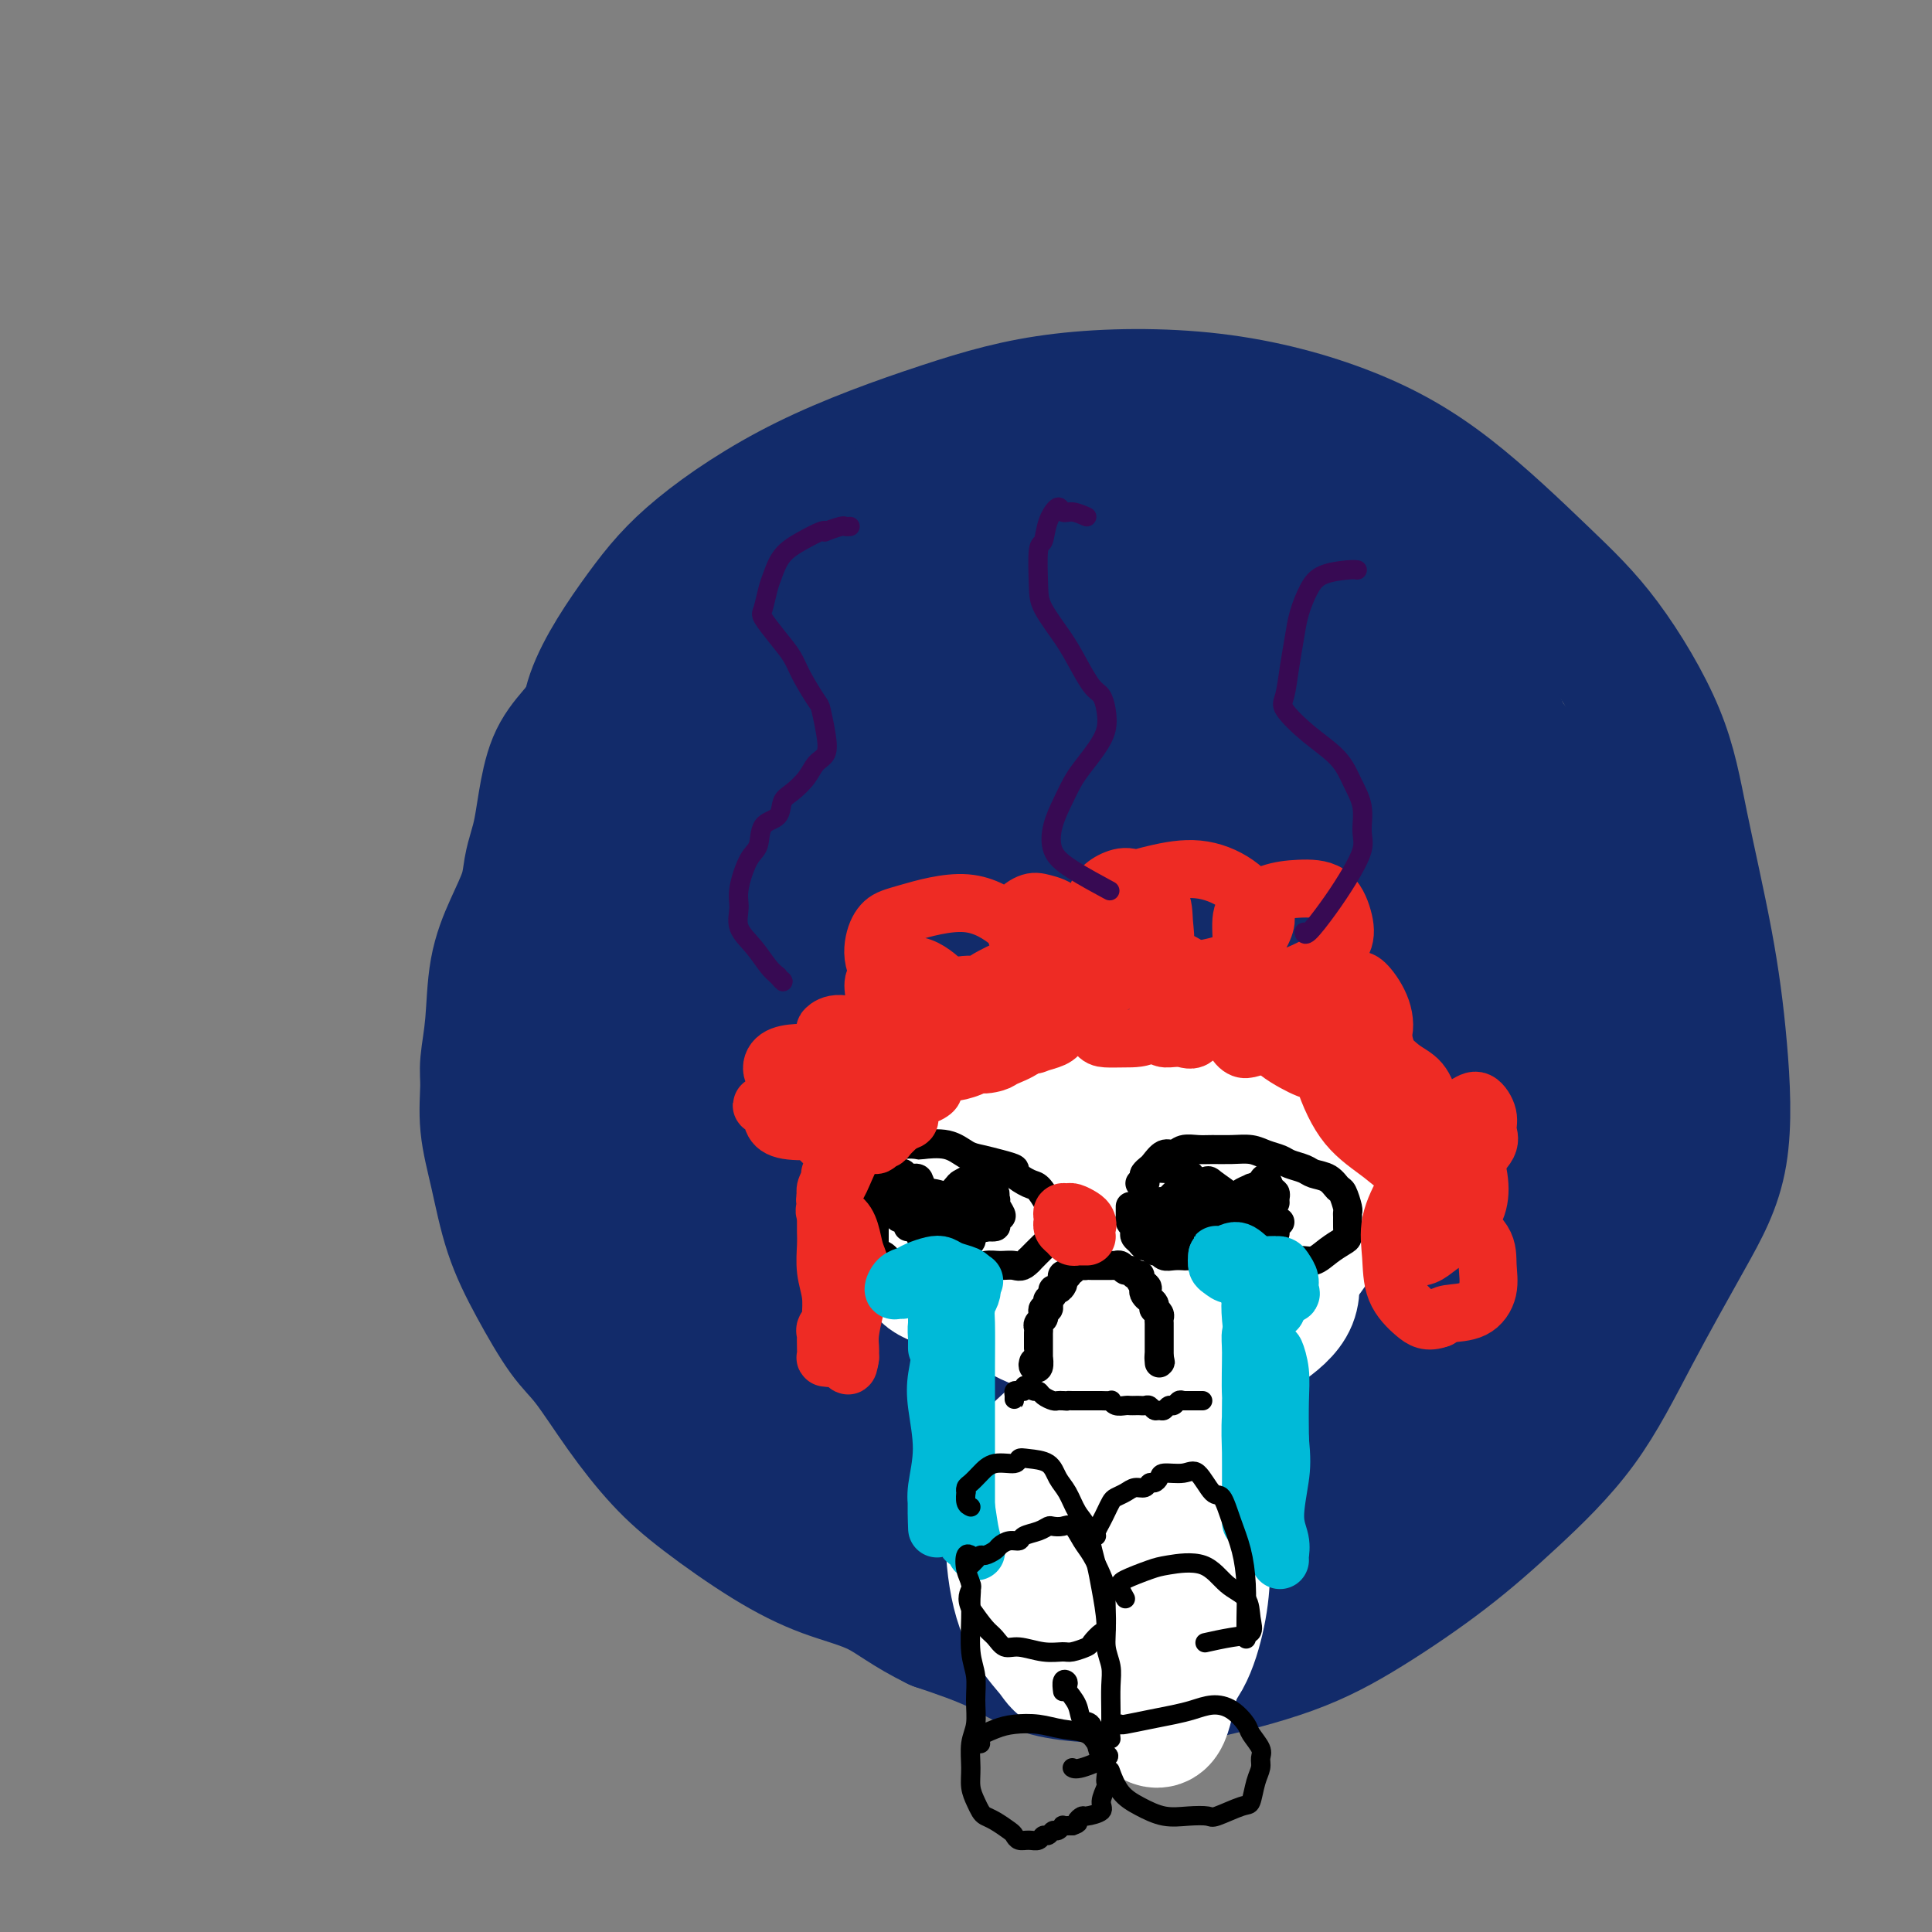 <svg viewBox='0 0 400 400' version='1.1' xmlns='http://www.w3.org/2000/svg' xmlns:xlink='http://www.w3.org/1999/xlink'><rect x="0" y="0" width="400" height="400" fill="#808080" stroke="none"/><g fill='none' stroke='#122B6A' stroke-width='28' stroke-linecap='round' stroke-linejoin='round'><path d='M136,181c-2.836,-1.179 -5.672,-2.359 -8,-5c-2.328,-2.641 -4.147,-6.744 -5,-10c-0.853,-3.256 -0.741,-5.665 -1,-9c-0.259,-3.335 -0.891,-7.598 1,-13c1.891,-5.402 6.305,-11.945 10,-17c3.695,-5.055 6.672,-8.624 12,-13c5.328,-4.376 13.007,-9.561 22,-14c8.993,-4.439 19.301,-8.133 28,-11c8.699,-2.867 15.789,-4.907 25,-6c9.211,-1.093 20.545,-1.237 31,0c10.455,1.237 20.033,3.856 28,7c7.967,3.144 14.324,6.813 21,12c6.676,5.187 13.672,11.893 19,17c5.328,5.107 8.989,8.615 13,14c4.011,5.385 8.372,12.647 11,19c2.628,6.353 3.524,11.798 5,19c1.476,7.202 3.532,16.160 5,24c1.468,7.840 2.346,14.561 3,22c0.654,7.439 1.083,15.594 0,22c-1.083,6.406 -3.678,11.062 -7,17c-3.322,5.938 -7.372,13.159 -11,20c-3.628,6.841 -6.833,13.301 -11,19c-4.167,5.699 -9.296,10.637 -14,15c-4.704,4.363 -8.983,8.150 -14,12c-5.017,3.850 -10.772,7.764 -16,11c-5.228,3.236 -9.929,5.795 -16,8c-6.071,2.205 -13.514,4.058 -18,5c-4.486,0.942 -6.017,0.974 -11,1c-4.983,0.026 -13.419,0.045 -19,-1c-5.581,-1.045 -8.309,-3.156 -12,-5c-3.691,-1.844 -8.346,-3.422 -13,-5'/><path d='M194,336c-6.065,-2.955 -8.727,-5.343 -12,-7c-3.273,-1.657 -7.156,-2.584 -11,-4c-3.844,-1.416 -7.648,-3.320 -12,-6c-4.352,-2.680 -9.253,-6.137 -13,-9c-3.747,-2.863 -6.339,-5.132 -9,-8c-2.661,-2.868 -5.391,-6.333 -8,-10c-2.609,-3.667 -5.097,-7.534 -7,-10c-1.903,-2.466 -3.221,-3.531 -5,-6c-1.779,-2.469 -4.017,-6.341 -6,-10c-1.983,-3.659 -3.709,-7.105 -5,-11c-1.291,-3.895 -2.146,-8.238 -3,-12c-0.854,-3.762 -1.705,-6.944 -2,-10c-0.295,-3.056 -0.032,-5.988 0,-8c0.032,-2.012 -0.167,-3.104 0,-5c0.167,-1.896 0.699,-4.597 1,-8c0.301,-3.403 0.371,-7.509 1,-11c0.629,-3.491 1.818,-6.368 3,-9c1.182,-2.632 2.358,-5.019 3,-7c0.642,-1.981 0.751,-3.558 1,-5c0.249,-1.442 0.638,-2.751 1,-4c0.362,-1.249 0.697,-2.440 1,-4c0.303,-1.560 0.574,-3.490 1,-6c0.426,-2.510 1.008,-5.599 2,-8c0.992,-2.401 2.394,-4.114 4,-6c1.606,-1.886 3.417,-3.946 4,-5c0.583,-1.054 -0.061,-1.103 0,-2c0.061,-0.897 0.826,-2.644 2,-4c1.174,-1.356 2.758,-2.322 4,-4c1.242,-1.678 2.142,-4.067 4,-6c1.858,-1.933 4.674,-3.409 7,-5c2.326,-1.591 4.163,-3.295 6,-5'/><path d='M146,121c2.505,-1.872 2.268,-1.552 4,-2c1.732,-0.448 5.434,-1.664 8,-3c2.566,-1.336 3.998,-2.791 6,-4c2.002,-1.209 4.576,-2.173 7,-3c2.424,-0.827 4.699,-1.517 7,-2c2.301,-0.483 4.628,-0.761 7,-1c2.372,-0.239 4.788,-0.441 8,-1c3.212,-0.559 7.220,-1.476 10,-2c2.780,-0.524 4.333,-0.654 7,-1c2.667,-0.346 6.448,-0.907 10,-1c3.552,-0.093 6.873,0.284 10,1c3.127,0.716 6.059,1.772 9,3c2.941,1.228 5.890,2.627 10,4c4.110,1.373 9.380,2.721 14,4c4.620,1.279 8.591,2.490 13,4c4.409,1.510 9.258,3.318 13,6c3.742,2.682 6.378,6.238 9,9c2.622,2.762 5.231,4.730 7,7c1.769,2.270 2.698,4.841 4,8c1.302,3.159 2.979,6.907 4,9c1.021,2.093 1.388,2.531 2,5c0.612,2.469 1.470,6.967 2,11c0.530,4.033 0.731,7.599 1,11c0.269,3.401 0.604,6.635 1,10c0.396,3.365 0.853,6.860 1,11c0.147,4.140 -0.016,8.924 0,12c0.016,3.076 0.212,4.443 0,7c-0.212,2.557 -0.830,6.304 -1,10c-0.170,3.696 0.108,7.341 0,11c-0.108,3.659 -0.602,7.331 -1,11c-0.398,3.669 -0.699,7.334 -1,11'/><path d='M317,266c-1.051,11.650 -2.177,9.776 -3,11c-0.823,1.224 -1.342,5.548 -2,8c-0.658,2.452 -1.454,3.034 -2,5c-0.546,1.966 -0.843,5.317 -2,8c-1.157,2.683 -3.173,4.698 -5,7c-1.827,2.302 -3.464,4.890 -6,8c-2.536,3.110 -5.970,6.742 -9,9c-3.030,2.258 -5.656,3.141 -7,4c-1.344,0.859 -1.405,1.693 -3,2c-1.595,0.307 -4.723,0.086 -7,0c-2.277,-0.086 -3.704,-0.038 -6,0c-2.296,0.038 -5.463,0.066 -9,0c-3.537,-0.066 -7.446,-0.225 -12,-1c-4.554,-0.775 -9.755,-2.167 -13,-3c-3.245,-0.833 -4.536,-1.109 -9,-2c-4.464,-0.891 -12.100,-2.399 -16,-3c-3.900,-0.601 -4.062,-0.296 -6,-1c-1.938,-0.704 -5.651,-2.416 -9,-4c-3.349,-1.584 -6.332,-3.038 -9,-4c-2.668,-0.962 -5.019,-1.432 -8,-3c-2.981,-1.568 -6.592,-4.234 -10,-6c-3.408,-1.766 -6.612,-2.631 -9,-4c-2.388,-1.369 -3.961,-3.241 -6,-5c-2.039,-1.759 -4.543,-3.406 -7,-5c-2.457,-1.594 -4.867,-3.137 -7,-5c-2.133,-1.863 -3.990,-4.046 -6,-6c-2.010,-1.954 -4.174,-3.678 -6,-6c-1.826,-2.322 -3.314,-5.241 -4,-7c-0.686,-1.759 -0.569,-2.358 -1,-4c-0.431,-1.642 -1.409,-4.326 -2,-7c-0.591,-2.674 -0.796,-5.337 -1,-8'/><path d='M115,244c-1.179,-5.356 -0.126,-5.745 0,-7c0.126,-1.255 -0.673,-3.376 -1,-6c-0.327,-2.624 -0.180,-5.750 0,-8c0.180,-2.250 0.395,-3.623 1,-6c0.605,-2.377 1.600,-5.757 3,-9c1.400,-3.243 3.204,-6.350 4,-9c0.796,-2.650 0.583,-4.842 1,-7c0.417,-2.158 1.463,-4.281 2,-7c0.537,-2.719 0.563,-6.032 1,-10c0.437,-3.968 1.284,-8.591 2,-12c0.716,-3.409 1.300,-5.606 2,-9c0.700,-3.394 1.516,-7.987 3,-12c1.484,-4.013 3.636,-7.445 6,-11c2.364,-3.555 4.940,-7.232 8,-10c3.060,-2.768 6.604,-4.628 10,-6c3.396,-1.372 6.643,-2.257 10,-3c3.357,-0.743 6.823,-1.346 11,-1c4.177,0.346 9.065,1.639 13,3c3.935,1.361 6.916,2.790 10,5c3.084,2.210 6.270,5.203 9,8c2.730,2.797 5.003,5.399 7,11c1.997,5.601 3.716,14.201 5,20c1.284,5.799 2.133,8.796 2,18c-0.133,9.204 -1.247,24.615 -2,33c-0.753,8.385 -1.145,9.743 -3,16c-1.855,6.257 -5.174,17.414 -9,25c-3.826,7.586 -8.161,11.602 -12,15c-3.839,3.398 -7.184,6.179 -11,9c-3.816,2.821 -8.104,5.683 -12,7c-3.896,1.317 -7.399,1.091 -11,-1c-3.601,-2.091 -7.301,-6.045 -11,-10'/><path d='M153,270c-3.439,-4.274 -6.537,-9.960 -9,-17c-2.463,-7.040 -4.291,-15.436 -4,-26c0.291,-10.564 2.700,-23.296 5,-32c2.300,-8.704 4.492,-13.380 8,-19c3.508,-5.620 8.331,-12.184 12,-16c3.669,-3.816 6.185,-4.885 8,-6c1.815,-1.115 2.928,-2.276 4,-2c1.072,0.276 2.103,1.990 2,6c-0.103,4.010 -1.341,10.315 -3,18c-1.659,7.685 -3.741,16.751 -6,26c-2.259,9.249 -4.696,18.681 -6,25c-1.304,6.319 -1.475,9.524 -2,14c-0.525,4.476 -1.406,10.221 -2,13c-0.594,2.779 -0.903,2.590 -1,3c-0.097,0.410 0.016,1.417 -1,0c-1.016,-1.417 -3.163,-5.259 -5,-12c-1.837,-6.741 -3.364,-16.380 -5,-23c-1.636,-6.620 -3.382,-10.221 -3,-20c0.382,-9.779 2.890,-25.738 5,-36c2.110,-10.262 3.820,-14.829 6,-19c2.180,-4.171 4.828,-7.948 6,-10c1.172,-2.052 0.867,-2.380 1,-2c0.133,0.380 0.704,1.468 1,3c0.296,1.532 0.319,3.506 0,10c-0.319,6.494 -0.978,17.507 -2,28c-1.022,10.493 -2.406,20.467 -3,31c-0.594,10.533 -0.397,21.626 -1,30c-0.603,8.374 -2.007,14.028 -3,18c-0.993,3.972 -1.575,6.262 -2,7c-0.425,0.738 -0.693,-0.075 -1,-2c-0.307,-1.925 -0.654,-4.963 -1,-8'/><path d='M151,252c-0.915,-5.042 -2.201,-12.648 -3,-23c-0.799,-10.352 -1.109,-23.449 -1,-34c0.109,-10.551 0.637,-18.556 5,-29c4.363,-10.444 12.562,-23.325 18,-30c5.438,-6.675 8.115,-7.142 11,-8c2.885,-0.858 5.978,-2.108 8,-1c2.022,1.108 2.974,4.573 4,11c1.026,6.427 2.128,15.815 2,22c-0.128,6.185 -1.484,9.166 -3,21c-1.516,11.834 -3.192,32.522 -4,44c-0.808,11.478 -0.749,13.746 -1,21c-0.251,7.254 -0.811,19.494 -1,27c-0.189,7.506 -0.006,10.279 0,12c0.006,1.721 -0.166,2.392 0,3c0.166,0.608 0.670,1.154 1,0c0.330,-1.154 0.485,-4.008 0,-10c-0.485,-5.992 -1.612,-15.123 -3,-25c-1.388,-9.877 -3.038,-20.499 -2,-33c1.038,-12.501 4.766,-26.881 8,-37c3.234,-10.119 5.976,-15.977 8,-20c2.024,-4.023 3.331,-6.210 5,-8c1.669,-1.790 3.698,-3.181 5,-3c1.302,0.181 1.875,1.935 2,6c0.125,4.065 -0.197,10.441 1,17c1.197,6.559 3.913,13.303 5,16c1.087,2.697 0.543,1.349 0,0'/><path d='M203,125c-0.338,-0.939 -0.676,-1.878 -1,-3c-0.324,-1.122 -0.635,-2.428 -1,-3c-0.365,-0.572 -0.784,-0.412 -1,0c-0.216,0.412 -0.229,1.074 0,5c0.229,3.926 0.700,11.115 -1,20c-1.700,8.885 -5.572,19.465 -8,27c-2.428,7.535 -3.412,12.024 -5,20c-1.588,7.976 -3.778,19.439 -5,29c-1.222,9.561 -1.474,17.220 -2,24c-0.526,6.780 -1.325,12.682 -2,18c-0.675,5.318 -1.227,10.052 -2,13c-0.773,2.948 -1.768,4.111 -2,5c-0.232,0.889 0.298,1.503 0,1c-0.298,-0.503 -1.425,-2.125 -3,-6c-1.575,-3.875 -3.600,-10.005 -5,-18c-1.400,-7.995 -2.175,-17.855 -1,-28c1.175,-10.145 4.301,-20.577 7,-29c2.699,-8.423 4.970,-14.839 10,-21c5.030,-6.161 12.819,-12.066 18,-16c5.181,-3.934 7.752,-5.895 11,-5c3.248,0.895 7.171,4.648 9,8c1.829,3.352 1.563,6.304 1,14c-0.563,7.696 -1.422,20.135 -3,33c-1.578,12.865 -3.874,26.157 -5,39c-1.126,12.843 -1.083,25.237 -1,35c0.083,9.763 0.207,16.893 0,22c-0.207,5.107 -0.743,8.189 -1,9c-0.257,0.811 -0.234,-0.649 0,-2c0.234,-1.351 0.678,-2.595 0,-8c-0.678,-5.405 -2.480,-14.973 -4,-27c-1.520,-12.027 -2.760,-26.514 -4,-41'/><path d='M202,240c-0.879,-20.880 0.923,-34.080 3,-46c2.077,-11.920 4.430,-22.559 7,-33c2.570,-10.441 5.357,-20.685 8,-27c2.643,-6.315 5.141,-8.700 7,-11c1.859,-2.300 3.077,-4.514 4,-4c0.923,0.514 1.551,3.758 2,11c0.449,7.242 0.720,18.483 0,27c-0.720,8.517 -2.430,14.312 -4,25c-1.570,10.688 -2.999,26.271 -4,41c-1.001,14.729 -1.575,28.605 -2,41c-0.425,12.395 -0.703,23.311 -1,31c-0.297,7.689 -0.614,12.152 -1,15c-0.386,2.848 -0.840,4.083 -1,3c-0.160,-1.083 -0.024,-4.483 0,-9c0.024,-4.517 -0.062,-10.150 -1,-20c-0.938,-9.850 -2.728,-23.918 -4,-39c-1.272,-15.082 -2.027,-31.179 -1,-45c1.027,-13.821 3.834,-25.365 8,-36c4.166,-10.635 9.689,-20.360 14,-26c4.311,-5.640 7.410,-7.194 10,-7c2.590,0.194 4.672,2.137 6,7c1.328,4.863 1.902,12.645 1,24c-0.902,11.355 -3.279,26.283 -5,37c-1.721,10.717 -2.786,17.223 -4,29c-1.214,11.777 -2.576,28.824 -4,42c-1.424,13.176 -2.910,22.483 -4,29c-1.090,6.517 -1.784,10.246 -2,13c-0.216,2.754 0.045,4.532 0,2c-0.045,-2.532 -0.397,-9.374 -1,-15c-0.603,-5.626 -1.458,-10.036 -2,-20c-0.542,-9.964 -0.771,-25.482 -1,-41'/><path d='M230,238c0.159,-20.223 2.556,-33.780 6,-48c3.444,-14.220 7.937,-29.103 13,-40c5.063,-10.897 10.698,-17.809 14,-22c3.302,-4.191 4.272,-5.661 5,-5c0.728,0.661 1.215,3.452 1,8c-0.215,4.548 -1.133,10.853 -3,21c-1.867,10.147 -4.685,24.137 -7,40c-2.315,15.863 -4.127,33.598 -5,46c-0.873,12.402 -0.806,19.469 -1,30c-0.194,10.531 -0.650,24.526 -1,34c-0.350,9.474 -0.595,14.428 -1,18c-0.405,3.572 -0.970,5.762 -1,5c-0.030,-0.762 0.474,-4.474 0,-11c-0.474,-6.526 -1.925,-15.864 -3,-29c-1.075,-13.136 -1.775,-30.069 -2,-42c-0.225,-11.931 0.023,-18.858 3,-33c2.977,-14.142 8.682,-35.498 14,-48c5.318,-12.502 10.247,-16.150 13,-18c2.753,-1.850 3.328,-1.900 4,-2c0.672,-0.100 1.439,-0.249 2,6c0.561,6.249 0.914,18.895 1,30c0.086,11.105 -0.096,20.669 -1,33c-0.904,12.331 -2.530,27.429 -4,40c-1.470,12.571 -2.783,22.613 -4,29c-1.217,6.387 -2.338,9.117 -3,11c-0.662,1.883 -0.866,2.919 -1,2c-0.134,-0.919 -0.199,-3.793 -1,-10c-0.801,-6.207 -2.338,-15.746 -4,-27c-1.662,-11.254 -3.447,-24.222 -2,-40c1.447,-15.778 6.128,-34.365 10,-46c3.872,-11.635 6.936,-16.317 10,-21'/><path d='M282,149c2.857,-4.376 5.000,-4.815 7,-5c2.000,-0.185 3.858,-0.115 5,4c1.142,4.115 1.569,12.274 2,22c0.431,9.726 0.867,21.019 0,34c-0.867,12.981 -3.038,27.651 -4,37c-0.962,9.349 -0.714,13.379 -1,20c-0.286,6.621 -1.105,15.835 -2,22c-0.895,6.165 -1.864,9.281 -2,11c-0.136,1.719 0.563,2.041 0,1c-0.563,-1.041 -2.388,-3.447 -4,-10c-1.612,-6.553 -3.009,-17.255 -4,-25c-0.991,-7.745 -1.574,-12.535 0,-22c1.574,-9.465 5.307,-23.606 9,-33c3.693,-9.394 7.348,-14.043 10,-17c2.652,-2.957 4.302,-4.223 5,-5c0.698,-0.777 0.445,-1.066 1,-1c0.555,0.066 1.917,0.486 3,3c1.083,2.514 1.886,7.122 3,10c1.114,2.878 2.539,4.026 3,5c0.461,0.974 -0.041,1.772 0,1c0.041,-0.772 0.624,-3.116 1,-5c0.376,-1.884 0.546,-3.309 0,-6c-0.546,-2.691 -1.807,-6.647 -3,-11c-1.193,-4.353 -2.319,-9.102 -3,-13c-0.681,-3.898 -0.917,-6.945 -1,-9c-0.083,-2.055 -0.012,-3.118 0,-4c0.012,-0.882 -0.035,-1.584 0,-2c0.035,-0.416 0.153,-0.548 1,0c0.847,0.548 2.424,1.774 4,3'/><path d='M312,154c1.758,1.150 3.652,3.525 5,7c1.348,3.475 2.151,8.051 3,11c0.849,2.949 1.743,4.273 3,7c1.257,2.727 2.876,6.858 4,10c1.124,3.142 1.751,5.296 3,8c1.249,2.704 3.119,5.957 4,9c0.881,3.043 0.771,5.877 1,10c0.229,4.123 0.796,9.536 1,13c0.204,3.464 0.043,4.978 0,8c-0.043,3.022 0.030,7.553 0,11c-0.030,3.447 -0.164,5.811 0,8c0.164,2.189 0.625,4.204 0,6c-0.625,1.796 -2.338,3.374 -4,5c-1.662,1.626 -3.274,3.301 -5,5c-1.726,1.699 -3.565,3.423 -5,5c-1.435,1.577 -2.467,3.006 -4,5c-1.533,1.994 -3.567,4.551 -5,6c-1.433,1.449 -2.266,1.790 -3,3c-0.734,1.210 -1.369,3.289 -3,5c-1.631,1.711 -4.259,3.054 -6,4c-1.741,0.946 -2.597,1.495 -4,3c-1.403,1.505 -3.354,3.966 -5,5c-1.646,1.034 -2.988,0.642 -4,1c-1.012,0.358 -1.693,1.465 -3,2c-1.307,0.535 -3.238,0.496 -5,0c-1.762,-0.496 -3.354,-1.449 -5,-2c-1.646,-0.551 -3.344,-0.700 -5,-1c-1.656,-0.300 -3.269,-0.750 -5,-1c-1.731,-0.250 -3.582,-0.298 -5,-1c-1.418,-0.702 -2.405,-2.058 -3,-3c-0.595,-0.942 -0.797,-1.471 -1,-2'/><path d='M256,301c-0.224,-1.188 1.216,-1.659 2,-2c0.784,-0.341 0.910,-0.552 2,-1c1.090,-0.448 3.143,-1.132 5,-1c1.857,0.132 3.519,1.081 6,2c2.481,0.919 5.781,1.808 8,3c2.219,1.192 3.355,2.685 4,4c0.645,1.315 0.798,2.451 1,3c0.202,0.549 0.453,0.511 0,1c-0.453,0.489 -1.610,1.504 -3,2c-1.390,0.496 -3.012,0.473 -5,0c-1.988,-0.473 -4.343,-1.397 -6,-2c-1.657,-0.603 -2.616,-0.887 -3,-1c-0.384,-0.113 -0.192,-0.057 0,0'/></g>
<g fill='none' stroke='#FFFFFF' stroke-width='28' stroke-linecap='round' stroke-linejoin='round'><path d='M217,244c-0.425,-0.429 -0.849,-0.859 -1,-1c-0.151,-0.141 -0.028,0.005 0,0c0.028,-0.005 -0.037,-0.163 0,-1c0.037,-0.837 0.177,-2.354 0,-3c-0.177,-0.646 -0.672,-0.423 0,-1c0.672,-0.577 2.510,-1.956 4,-3c1.490,-1.044 2.630,-1.754 4,-2c1.370,-0.246 2.969,-0.030 6,0c3.031,0.030 7.495,-0.127 10,0c2.505,0.127 3.051,0.539 5,1c1.949,0.461 5.301,0.972 8,2c2.699,1.028 4.745,2.575 6,4c1.255,1.425 1.718,2.729 2,4c0.282,1.271 0.382,2.510 0,4c-0.382,1.490 -1.248,3.230 -2,4c-0.752,0.770 -1.391,0.568 -3,1c-1.609,0.432 -4.187,1.498 -7,2c-2.813,0.502 -5.859,0.441 -9,0c-3.141,-0.441 -6.377,-1.264 -10,-2c-3.623,-0.736 -7.634,-1.387 -10,-2c-2.366,-0.613 -3.089,-1.187 -5,-2c-1.911,-0.813 -5.010,-1.863 -7,-3c-1.990,-1.137 -2.870,-2.360 -4,-3c-1.130,-0.640 -2.511,-0.696 -3,-1c-0.489,-0.304 -0.087,-0.856 0,-2c0.087,-1.144 -0.141,-2.881 0,-4c0.141,-1.119 0.651,-1.620 2,-2c1.349,-0.380 3.537,-0.638 6,-1c2.463,-0.362 5.202,-0.828 8,-1c2.798,-0.172 5.657,-0.049 9,0c3.343,0.049 7.172,0.025 11,0'/><path d='M237,232c6.187,0.014 4.656,1.049 6,2c1.344,0.951 5.564,1.820 8,3c2.436,1.180 3.089,2.673 4,4c0.911,1.327 2.082,2.489 2,4c-0.082,1.511 -1.416,3.370 -3,5c-1.584,1.630 -3.419,3.029 -5,4c-1.581,0.971 -2.909,1.512 -5,2c-2.091,0.488 -4.944,0.922 -9,1c-4.056,0.078 -9.314,-0.202 -13,-1c-3.686,-0.798 -5.800,-2.116 -8,-3c-2.200,-0.884 -4.484,-1.335 -6,-2c-1.516,-0.665 -2.262,-1.543 -3,-3c-0.738,-1.457 -1.468,-3.493 -2,-5c-0.532,-1.507 -0.865,-2.486 0,-4c0.865,-1.514 2.927,-3.563 5,-5c2.073,-1.437 4.156,-2.261 7,-3c2.844,-0.739 6.450,-1.393 9,-2c2.550,-0.607 4.045,-1.169 7,-1c2.955,0.169 7.370,1.068 11,2c3.630,0.932 6.475,1.897 9,3c2.525,1.103 4.732,2.344 6,4c1.268,1.656 1.599,3.728 2,6c0.401,2.272 0.872,4.745 1,6c0.128,1.255 -0.089,1.290 -2,3c-1.911,1.710 -5.517,5.093 -8,7c-2.483,1.907 -3.842,2.339 -6,3c-2.158,0.661 -5.114,1.553 -8,2c-2.886,0.447 -5.701,0.450 -9,0c-3.299,-0.450 -7.080,-1.352 -10,-2c-2.920,-0.648 -4.977,-1.042 -7,-2c-2.023,-0.958 -4.011,-2.479 -6,-4'/><path d='M204,256c-4.135,-1.962 -2.973,-2.867 -3,-4c-0.027,-1.133 -1.243,-2.494 -2,-4c-0.757,-1.506 -1.054,-3.155 -1,-5c0.054,-1.845 0.458,-3.884 1,-5c0.542,-1.116 1.223,-1.308 2,-2c0.777,-0.692 1.649,-1.886 3,-3c1.351,-1.114 3.179,-2.150 6,-3c2.821,-0.850 6.634,-1.515 9,-2c2.366,-0.485 3.285,-0.791 7,-1c3.715,-0.209 10.228,-0.321 14,0c3.772,0.321 4.805,1.075 7,2c2.195,0.925 5.553,2.021 8,3c2.447,0.979 3.985,1.841 5,3c1.015,1.159 1.509,2.615 2,4c0.491,1.385 0.981,2.700 1,4c0.019,1.300 -0.433,2.584 -1,4c-0.567,1.416 -1.249,2.962 -3,4c-1.751,1.038 -4.572,1.567 -8,2c-3.428,0.433 -7.463,0.770 -11,1c-3.537,0.230 -6.574,0.352 -9,0c-2.426,-0.352 -4.240,-1.177 -7,-2c-2.760,-0.823 -6.465,-1.644 -9,-3c-2.535,-1.356 -3.900,-3.245 -5,-5c-1.100,-1.755 -1.935,-3.374 -2,-5c-0.065,-1.626 0.641,-3.260 2,-5c1.359,-1.740 3.372,-3.586 6,-5c2.628,-1.414 5.870,-2.395 8,-3c2.130,-0.605 3.148,-0.832 6,-1c2.852,-0.168 7.537,-0.276 12,0c4.463,0.276 8.704,0.936 12,2c3.296,1.064 5.648,2.532 8,4'/><path d='M262,231c4.366,1.506 5.279,2.270 6,3c0.721,0.730 1.248,1.425 2,3c0.752,1.575 1.728,4.028 2,6c0.272,1.972 -0.160,3.461 -1,5c-0.840,1.539 -2.089,3.126 -4,5c-1.911,1.874 -4.485,4.034 -7,5c-2.515,0.966 -4.969,0.738 -7,1c-2.031,0.262 -3.637,1.015 -6,1c-2.363,-0.015 -5.484,-0.797 -9,-2c-3.516,-1.203 -7.428,-2.827 -10,-4c-2.572,-1.173 -3.803,-1.894 -5,-3c-1.197,-1.106 -2.360,-2.597 -3,-4c-0.640,-1.403 -0.758,-2.717 -1,-4c-0.242,-1.283 -0.609,-2.536 0,-4c0.609,-1.464 2.195,-3.139 4,-4c1.805,-0.861 3.830,-0.907 7,-1c3.170,-0.093 7.485,-0.232 12,0c4.515,0.232 9.230,0.835 13,2c3.770,1.165 6.595,2.890 9,4c2.405,1.110 4.388,1.603 6,3c1.612,1.397 2.852,3.698 3,6c0.148,2.302 -0.795,4.607 -2,7c-1.205,2.393 -2.670,4.876 -5,7c-2.330,2.124 -5.524,3.891 -7,5c-1.476,1.109 -1.233,1.561 -4,2c-2.767,0.439 -8.545,0.865 -13,1c-4.455,0.135 -7.586,-0.022 -12,-1c-4.414,-0.978 -10.111,-2.778 -14,-4c-3.889,-1.222 -5.970,-1.868 -8,-3c-2.030,-1.132 -4.009,-2.752 -5,-4c-0.991,-1.248 -0.996,-2.124 -1,-3'/><path d='M202,256c-1.407,-1.893 -1.925,-3.126 -1,-5c0.925,-1.874 3.294,-4.391 5,-6c1.706,-1.609 2.751,-2.311 5,-3c2.249,-0.689 5.703,-1.364 9,-2c3.297,-0.636 6.438,-1.231 10,-1c3.562,0.231 7.545,1.290 12,2c4.455,0.710 9.380,1.072 13,2c3.620,0.928 5.933,2.421 8,4c2.067,1.579 3.888,3.242 5,5c1.112,1.758 1.516,3.609 1,6c-0.516,2.391 -1.952,5.320 -3,7c-1.048,1.680 -1.706,2.109 -3,3c-1.294,0.891 -3.222,2.244 -6,3c-2.778,0.756 -6.407,0.915 -11,1c-4.593,0.085 -10.150,0.098 -14,0c-3.850,-0.098 -5.992,-0.306 -10,-1c-4.008,-0.694 -9.880,-1.875 -15,-3c-5.120,-1.125 -9.488,-2.196 -12,-3c-2.512,-0.804 -3.170,-1.342 -4,-3c-0.830,-1.658 -1.834,-4.438 -1,-7c0.834,-2.562 3.505,-4.907 6,-7c2.495,-2.093 4.813,-3.932 7,-5c2.187,-1.068 4.242,-1.363 7,-2c2.758,-0.637 6.217,-1.616 10,-2c3.783,-0.384 7.888,-0.174 13,0c5.112,0.174 11.229,0.310 15,1c3.771,0.690 5.196,1.934 7,3c1.804,1.066 3.989,1.956 5,3c1.011,1.044 0.849,2.243 1,4c0.151,1.757 0.615,4.074 0,6c-0.615,1.926 -2.307,3.463 -4,5'/><path d='M257,261c-1.746,1.283 -4.112,1.991 -7,3c-2.888,1.009 -6.298,2.318 -9,3c-2.702,0.682 -4.696,0.738 -8,1c-3.304,0.262 -7.920,0.732 -13,0c-5.080,-0.732 -10.626,-2.666 -14,-4c-3.374,-1.334 -4.577,-2.069 -6,-4c-1.423,-1.931 -3.067,-5.056 -3,-8c0.067,-2.944 1.845,-5.705 4,-8c2.155,-2.295 4.688,-4.125 7,-6c2.312,-1.875 4.402,-3.797 8,-5c3.598,-1.203 8.703,-1.688 13,-2c4.297,-0.312 7.784,-0.451 12,0c4.216,0.451 9.160,1.493 13,3c3.840,1.507 6.575,3.480 9,5c2.425,1.520 4.542,2.588 6,4c1.458,1.412 2.259,3.169 3,5c0.741,1.831 1.422,3.738 1,6c-0.422,2.262 -1.948,4.881 -4,7c-2.052,2.119 -4.632,3.738 -6,5c-1.368,1.262 -1.526,2.166 -5,3c-3.474,0.834 -10.266,1.599 -14,2c-3.734,0.401 -4.411,0.440 -8,0c-3.589,-0.440 -10.089,-1.358 -14,-3c-3.911,-1.642 -5.232,-4.009 -7,-6c-1.768,-1.991 -3.983,-3.607 -5,-5c-1.017,-1.393 -0.837,-2.564 0,-4c0.837,-1.436 2.332,-3.136 4,-5c1.668,-1.864 3.509,-3.891 6,-5c2.491,-1.109 5.632,-1.298 10,-1c4.368,0.298 9.962,1.085 14,2c4.038,0.915 6.519,1.957 9,3'/><path d='M253,247c6.128,1.294 4.947,2.529 6,4c1.053,1.471 4.341,3.176 6,5c1.659,1.824 1.689,3.765 2,6c0.311,2.235 0.903,4.765 0,7c-0.903,2.235 -3.299,4.177 -6,6c-2.701,1.823 -5.706,3.529 -8,4c-2.294,0.471 -3.879,-0.291 -7,0c-3.121,0.291 -7.780,1.637 -13,1c-5.220,-0.637 -11.002,-3.258 -15,-5c-3.998,-1.742 -6.213,-2.607 -8,-4c-1.787,-1.393 -3.145,-3.316 -3,-5c0.145,-1.684 1.794,-3.131 3,-4c1.206,-0.869 1.970,-1.161 4,-2c2.030,-0.839 5.328,-2.225 8,-2c2.672,0.225 4.719,2.061 6,3c1.281,0.939 1.794,0.983 2,1c0.206,0.017 0.103,0.009 0,0'/><path d='M227,302c0.029,-0.869 0.059,-1.739 0,-2c-0.059,-0.261 -0.206,0.086 0,0c0.206,-0.086 0.767,-0.607 1,-1c0.233,-0.393 0.140,-0.659 0,-1c-0.140,-0.341 -0.326,-0.757 0,-1c0.326,-0.243 1.164,-0.314 2,0c0.836,0.314 1.669,1.014 3,3c1.331,1.986 3.160,5.260 4,7c0.840,1.740 0.692,1.947 1,4c0.308,2.053 1.074,5.951 1,9c-0.074,3.049 -0.986,5.250 -2,8c-1.014,2.750 -2.128,6.048 -3,8c-0.872,1.952 -1.501,2.556 -2,3c-0.499,0.444 -0.869,0.726 -1,1c-0.131,0.274 -0.024,0.538 0,1c0.024,0.462 -0.037,1.120 -1,0c-0.963,-1.120 -2.829,-4.018 -4,-7c-1.171,-2.982 -1.646,-6.049 -2,-10c-0.354,-3.951 -0.588,-8.787 -1,-12c-0.412,-3.213 -1.003,-4.804 0,-7c1.003,-2.196 3.601,-4.997 5,-7c1.399,-2.003 1.600,-3.208 2,-4c0.400,-0.792 1.000,-1.170 2,-1c1.000,0.170 2.401,0.888 4,3c1.599,2.112 3.396,5.616 4,8c0.604,2.384 0.015,3.647 0,7c-0.015,3.353 0.542,8.796 0,13c-0.542,4.204 -2.184,7.170 -4,10c-1.816,2.830 -3.804,5.523 -5,7c-1.196,1.477 -1.598,1.739 -2,2'/><path d='M229,343c-3.400,3.499 -6.401,2.747 -8,2c-1.599,-0.747 -1.798,-1.490 -3,-3c-1.202,-1.510 -3.408,-3.787 -5,-7c-1.592,-3.213 -2.569,-7.360 -3,-12c-0.431,-4.640 -0.315,-9.772 0,-13c0.315,-3.228 0.827,-4.553 3,-7c2.173,-2.447 6.005,-6.017 9,-8c2.995,-1.983 5.152,-2.379 8,-3c2.848,-0.621 6.385,-1.467 9,-1c2.615,0.467 4.307,2.249 6,5c1.693,2.751 3.388,6.472 4,9c0.612,2.528 0.140,3.863 0,7c-0.140,3.137 0.051,8.077 0,12c-0.051,3.923 -0.345,6.828 -1,10c-0.655,3.172 -1.673,6.611 -3,9c-1.327,2.389 -2.965,3.728 -4,5c-1.035,1.272 -1.467,2.478 -2,3c-0.533,0.522 -1.165,0.361 -2,0c-0.835,-0.361 -1.871,-0.921 -3,-3c-1.129,-2.079 -2.350,-5.676 -3,-9c-0.650,-3.324 -0.727,-6.374 -1,-11c-0.273,-4.626 -0.741,-10.826 0,-16c0.741,-5.174 2.691,-9.320 4,-12c1.309,-2.680 1.975,-3.894 3,-5c1.025,-1.106 2.407,-2.103 3,-3c0.593,-0.897 0.396,-1.693 1,-1c0.604,0.693 2.010,2.876 3,6c0.990,3.124 1.564,7.188 2,10c0.436,2.812 0.733,4.373 1,8c0.267,3.627 0.505,9.322 0,14c-0.505,4.678 -1.752,8.339 -3,12'/><path d='M244,341c-0.844,5.665 -1.453,6.828 -2,9c-0.547,2.172 -1.032,5.354 -2,6c-0.968,0.646 -2.419,-1.244 -3,-2c-0.581,-0.756 -0.290,-0.378 0,0'/></g>
<g fill='none' stroke='#000000' stroke-width='6' stroke-linecap='round' stroke-linejoin='round'><path d='M186,236c-0.025,-0.510 -0.049,-1.019 0,-1c0.049,0.019 0.172,0.567 0,1c-0.172,0.433 -0.639,0.751 -1,1c-0.361,0.249 -0.618,0.429 -1,1c-0.382,0.571 -0.891,1.533 -1,2c-0.109,0.467 0.181,0.439 0,1c-0.181,0.561 -0.833,1.712 -1,2c-0.167,0.288 0.151,-0.285 0,0c-0.151,0.285 -0.773,1.428 -1,2c-0.227,0.572 -0.061,0.572 0,1c0.061,0.428 0.016,1.284 0,2c-0.016,0.716 -0.004,1.291 0,2c0.004,0.709 0.001,1.551 0,2c-0.001,0.449 -0.000,0.505 0,1c0.000,0.495 0.000,1.428 0,2c-0.000,0.572 -0.000,0.783 0,1c0.000,0.217 0.000,0.440 0,1c-0.000,0.560 -0.000,1.459 0,2c0.000,0.541 0.000,0.726 0,1c-0.000,0.274 -0.000,0.637 0,1'/><path d='M181,261c0.000,2.714 0.000,1.501 0,1c0.000,-0.501 0.000,-0.288 0,0c-0.000,0.288 0.000,0.652 0,1c0.000,0.348 0.000,0.681 0,1c0.000,0.319 0.000,0.624 0,1c0.000,0.376 0.000,0.822 0,1c0.000,0.178 0.000,0.089 0,0'/><path d='M179,247c-0.001,-0.331 -0.001,-0.662 0,-1c0.001,-0.338 0.005,-0.682 0,-1c-0.005,-0.318 -0.017,-0.609 0,-1c0.017,-0.391 0.064,-0.882 0,-1c-0.064,-0.118 -0.238,0.136 0,0c0.238,-0.136 0.888,-0.662 1,-1c0.112,-0.338 -0.316,-0.487 0,-1c0.316,-0.513 1.374,-1.392 2,-2c0.626,-0.608 0.819,-0.947 1,-1c0.181,-0.053 0.351,0.180 1,0c0.649,-0.180 1.777,-0.774 3,-1c1.223,-0.226 2.542,-0.086 3,0c0.458,0.086 0.054,0.117 1,0c0.946,-0.117 3.243,-0.382 5,0c1.757,0.382 2.976,1.411 4,2c1.024,0.589 1.853,0.740 3,1c1.147,0.260 2.610,0.631 4,1c1.390,0.369 2.705,0.735 3,1c0.295,0.265 -0.430,0.428 0,1c0.430,0.572 2.014,1.553 3,2c0.986,0.447 1.375,0.360 2,1c0.625,0.640 1.486,2.006 2,3c0.514,0.994 0.683,1.617 1,2c0.317,0.383 0.784,0.528 1,1c0.216,0.472 0.182,1.271 0,2c-0.182,0.729 -0.510,1.389 -1,2c-0.490,0.611 -1.140,1.175 -2,2c-0.860,0.825 -1.930,1.913 -3,3'/><path d='M213,261c-1.464,1.614 -2.125,1.150 -3,1c-0.875,-0.150 -1.965,0.013 -3,0c-1.035,-0.013 -2.016,-0.203 -3,0c-0.984,0.203 -1.970,0.801 -3,1c-1.030,0.199 -2.105,0.001 -3,0c-0.895,-0.001 -1.612,0.196 -3,0c-1.388,-0.196 -3.447,-0.785 -4,-1c-0.553,-0.215 0.400,-0.056 0,0c-0.400,0.056 -2.152,0.007 -3,0c-0.848,-0.007 -0.790,0.027 -1,0c-0.210,-0.027 -0.686,-0.114 -1,0c-0.314,0.114 -0.465,0.429 -1,0c-0.535,-0.429 -1.454,-1.602 -2,-2c-0.546,-0.398 -0.721,-0.020 -1,0c-0.279,0.020 -0.663,-0.317 -1,-1c-0.337,-0.683 -0.626,-1.712 -1,-2c-0.374,-0.288 -0.832,0.166 -1,0c-0.168,-0.166 -0.046,-0.952 0,-2c0.046,-1.048 0.016,-2.358 0,-3c-0.016,-0.642 -0.018,-0.617 0,-1c0.018,-0.383 0.056,-1.175 1,-2c0.944,-0.825 2.793,-1.684 4,-2c1.207,-0.316 1.774,-0.090 2,0c0.226,0.090 0.113,0.045 0,0'/><path d='M236,245c0.416,0.090 0.832,0.180 1,0c0.168,-0.180 0.089,-0.630 0,-1c-0.089,-0.370 -0.190,-0.658 0,-1c0.190,-0.342 0.669,-0.736 1,-1c0.331,-0.264 0.515,-0.396 1,-1c0.485,-0.604 1.273,-1.678 2,-2c0.727,-0.322 1.394,0.110 2,0c0.606,-0.110 1.152,-0.762 2,-1c0.848,-0.238 1.997,-0.061 3,0c1.003,0.061 1.858,0.005 3,0c1.142,-0.005 2.570,0.040 4,0c1.430,-0.040 2.862,-0.166 4,0c1.138,0.166 1.980,0.622 3,1c1.020,0.378 2.216,0.677 3,1c0.784,0.323 1.155,0.668 2,1c0.845,0.332 2.162,0.650 3,1c0.838,0.350 1.195,0.731 2,1c0.805,0.269 2.058,0.425 3,1c0.942,0.575 1.573,1.568 2,2c0.427,0.432 0.650,0.304 1,1c0.350,0.696 0.826,2.218 1,3c0.174,0.782 0.045,0.825 0,1c-0.045,0.175 -0.007,0.483 0,1c0.007,0.517 -0.018,1.242 0,2c0.018,0.758 0.077,1.547 0,2c-0.077,0.453 -0.292,0.570 -1,1c-0.708,0.430 -1.911,1.173 -3,2c-1.089,0.827 -2.065,1.737 -3,2c-0.935,0.263 -1.829,-0.122 -3,0c-1.171,0.122 -2.620,0.749 -4,1c-1.380,0.251 -2.690,0.125 -4,0'/><path d='M261,262c-3.055,0.777 -2.193,0.218 -2,0c0.193,-0.218 -0.285,-0.097 -1,0c-0.715,0.097 -1.668,0.170 -3,0c-1.332,-0.170 -3.042,-0.582 -4,-1c-0.958,-0.418 -1.163,-0.843 -2,-1c-0.837,-0.157 -2.304,-0.046 -3,0c-0.696,0.046 -0.620,0.028 -1,0c-0.380,-0.028 -1.215,-0.064 -2,0c-0.785,0.064 -1.520,0.228 -2,0c-0.480,-0.228 -0.706,-0.849 -1,-1c-0.294,-0.151 -0.657,0.167 -1,0c-0.343,-0.167 -0.667,-0.818 -1,-1c-0.333,-0.182 -0.677,0.106 -1,0c-0.323,-0.106 -0.626,-0.605 -1,-1c-0.374,-0.395 -0.818,-0.684 -1,-1c-0.182,-0.316 -0.101,-0.657 0,-1c0.101,-0.343 0.223,-0.688 0,-1c-0.223,-0.312 -0.792,-0.592 -1,-1c-0.208,-0.408 -0.056,-0.944 0,-1c0.056,-0.056 0.015,0.370 0,0c-0.015,-0.370 -0.004,-1.534 0,-2c0.004,-0.466 0.002,-0.233 0,0'/><path d='M189,250c-0.331,0.079 -0.663,0.158 -1,0c-0.337,-0.158 -0.680,-0.553 -1,-1c-0.320,-0.447 -0.618,-0.946 -1,-1c-0.382,-0.054 -0.850,0.336 -1,0c-0.150,-0.336 0.016,-1.397 0,-2c-0.016,-0.603 -0.216,-0.747 0,-1c0.216,-0.253 0.846,-0.615 1,-1c0.154,-0.385 -0.169,-0.794 0,-1c0.169,-0.206 0.831,-0.209 1,0c0.169,0.209 -0.154,0.631 0,1c0.154,0.369 0.783,0.684 1,1c0.217,0.316 0.020,0.632 0,1c-0.020,0.368 0.137,0.788 0,1c-0.137,0.212 -0.567,0.215 -1,0c-0.433,-0.215 -0.869,-0.647 -1,-1c-0.131,-0.353 0.043,-0.627 0,-1c-0.043,-0.373 -0.302,-0.846 0,-1c0.302,-0.154 1.167,0.011 2,0c0.833,-0.011 1.636,-0.199 2,0c0.364,0.199 0.290,0.784 1,2c0.710,1.216 2.203,3.062 3,4c0.797,0.938 0.899,0.969 1,1'/><path d='M195,251c1.214,1.481 0.250,1.182 0,1c-0.250,-0.182 0.213,-0.247 0,0c-0.213,0.247 -1.101,0.805 -2,1c-0.899,0.195 -1.810,0.025 -2,0c-0.190,-0.025 0.341,0.094 0,0c-0.341,-0.094 -1.553,-0.402 -2,-1c-0.447,-0.598 -0.130,-1.485 0,-2c0.130,-0.515 0.073,-0.658 0,-1c-0.073,-0.342 -0.161,-0.885 0,-1c0.161,-0.115 0.572,0.196 1,0c0.428,-0.196 0.872,-0.900 2,-1c1.128,-0.100 2.941,0.403 4,1c1.059,0.597 1.366,1.287 2,2c0.634,0.713 1.597,1.449 2,2c0.403,0.551 0.248,0.918 0,1c-0.248,0.082 -0.588,-0.120 -1,0c-0.412,0.120 -0.894,0.562 -2,1c-1.106,0.438 -2.835,0.874 -4,1c-1.165,0.126 -1.765,-0.056 -2,0c-0.235,0.056 -0.106,0.351 0,0c0.106,-0.351 0.188,-1.349 0,-2c-0.188,-0.651 -0.644,-0.956 -1,-1c-0.356,-0.044 -0.610,0.173 0,0c0.610,-0.173 2.083,-0.737 3,-1c0.917,-0.263 1.279,-0.226 2,0c0.721,0.226 1.802,0.642 3,1c1.198,0.358 2.511,0.657 3,1c0.489,0.343 0.152,0.731 0,1c-0.152,0.269 -0.118,0.419 0,1c0.118,0.581 0.319,1.595 0,2c-0.319,0.405 -1.160,0.203 -2,0'/><path d='M199,257c-0.540,0.710 -0.889,0.485 -2,0c-1.111,-0.485 -2.984,-1.229 -4,-2c-1.016,-0.771 -1.175,-1.569 -1,-2c0.175,-0.431 0.684,-0.496 1,-1c0.316,-0.504 0.438,-1.448 1,-2c0.562,-0.552 1.565,-0.713 2,-1c0.435,-0.287 0.303,-0.701 1,-1c0.697,-0.299 2.225,-0.482 3,0c0.775,0.482 0.798,1.631 1,2c0.202,0.369 0.583,-0.041 1,0c0.417,0.041 0.870,0.535 1,1c0.130,0.465 -0.063,0.903 0,1c0.063,0.097 0.381,-0.145 0,0c-0.381,0.145 -1.463,0.677 -2,1c-0.537,0.323 -0.530,0.436 -1,0c-0.470,-0.436 -1.416,-1.421 -2,-2c-0.584,-0.579 -0.805,-0.751 -1,-1c-0.195,-0.249 -0.365,-0.574 0,-1c0.365,-0.426 1.264,-0.952 2,-1c0.736,-0.048 1.308,0.382 2,1c0.692,0.618 1.503,1.423 2,2c0.497,0.577 0.681,0.926 1,1c0.319,0.074 0.772,-0.129 1,0c0.228,0.129 0.232,0.588 0,1c-0.232,0.412 -0.700,0.776 -1,1c-0.300,0.224 -0.431,0.307 -1,0c-0.569,-0.307 -1.576,-1.006 -2,-2c-0.424,-0.994 -0.264,-2.284 0,-3c0.264,-0.716 0.632,-0.858 1,-1'/><path d='M202,248c0.578,-0.574 1.523,-0.007 2,0c0.477,0.007 0.484,-0.544 1,0c0.516,0.544 1.540,2.184 2,3c0.460,0.816 0.357,0.809 0,1c-0.357,0.191 -0.968,0.580 -1,1c-0.032,0.420 0.515,0.870 0,1c-0.515,0.130 -2.091,-0.061 -3,0c-0.909,0.061 -1.151,0.374 -2,0c-0.849,-0.374 -2.306,-1.434 -3,-2c-0.694,-0.566 -0.625,-0.638 -1,-1c-0.375,-0.362 -1.195,-1.013 -1,-2c0.195,-0.987 1.404,-2.310 2,-3c0.596,-0.690 0.580,-0.746 1,-1c0.420,-0.254 1.275,-0.706 2,-1c0.725,-0.294 1.320,-0.431 2,0c0.680,0.431 1.443,1.429 2,2c0.557,0.571 0.906,0.713 1,1c0.094,0.287 -0.069,0.718 0,1c0.069,0.282 0.368,0.416 0,1c-0.368,0.584 -1.405,1.617 -2,2c-0.595,0.383 -0.748,0.117 -1,0c-0.252,-0.117 -0.604,-0.083 -1,0c-0.396,0.083 -0.837,0.215 -1,0c-0.163,-0.215 -0.046,-0.776 0,-1c0.046,-0.224 0.023,-0.112 0,0'/><path d='M240,252c-0.415,0.090 -0.830,0.180 -1,0c-0.170,-0.180 -0.097,-0.630 0,-1c0.097,-0.370 0.216,-0.660 0,-1c-0.216,-0.340 -0.767,-0.729 0,-1c0.767,-0.271 2.852,-0.424 4,0c1.148,0.424 1.358,1.424 2,2c0.642,0.576 1.717,0.728 2,1c0.283,0.272 -0.225,0.663 0,1c0.225,0.337 1.183,0.619 1,1c-0.183,0.381 -1.507,0.860 -2,1c-0.493,0.140 -0.156,-0.060 -1,0c-0.844,0.060 -2.869,0.381 -4,0c-1.131,-0.381 -1.369,-1.465 -2,-3c-0.631,-1.535 -1.653,-3.522 -2,-5c-0.347,-1.478 -0.017,-2.448 0,-3c0.017,-0.552 -0.280,-0.687 0,-1c0.280,-0.313 1.137,-0.804 2,-1c0.863,-0.196 1.733,-0.098 3,0c1.267,0.098 2.931,0.197 4,1c1.069,0.803 1.544,2.309 2,3c0.456,0.691 0.893,0.567 1,1c0.107,0.433 -0.115,1.422 0,2c0.115,0.578 0.565,0.746 1,1c0.435,0.254 0.853,0.595 0,1c-0.853,0.405 -2.976,0.872 -4,1c-1.024,0.128 -0.947,-0.085 -1,0c-0.053,0.085 -0.235,0.468 -1,0c-0.765,-0.468 -2.112,-1.785 -2,-3c0.112,-1.215 1.684,-2.327 3,-3c1.316,-0.673 2.376,-0.907 3,-1c0.624,-0.093 0.812,-0.047 1,0'/><path d='M249,245c1.306,-0.778 1.070,-0.722 2,0c0.930,0.722 3.028,2.110 4,3c0.972,0.890 0.820,1.281 1,2c0.180,0.719 0.691,1.765 1,2c0.309,0.235 0.415,-0.340 0,0c-0.415,0.340 -1.351,1.597 -2,2c-0.649,0.403 -1.013,-0.048 -1,0c0.013,0.048 0.401,0.594 0,1c-0.401,0.406 -1.591,0.672 -2,0c-0.409,-0.672 -0.036,-2.283 0,-3c0.036,-0.717 -0.264,-0.539 0,-1c0.264,-0.461 1.094,-1.561 2,-2c0.906,-0.439 1.890,-0.217 3,0c1.110,0.217 2.346,0.429 3,1c0.654,0.571 0.728,1.502 1,2c0.272,0.498 0.744,0.563 1,1c0.256,0.437 0.297,1.246 0,2c-0.297,0.754 -0.931,1.454 -1,2c-0.069,0.546 0.427,0.939 0,1c-0.427,0.061 -1.778,-0.210 -2,0c-0.222,0.210 0.684,0.900 0,1c-0.684,0.100 -2.959,-0.390 -4,-1c-1.041,-0.610 -0.847,-1.341 -1,-2c-0.153,-0.659 -0.651,-1.245 0,-2c0.651,-0.755 2.451,-1.677 3,-2c0.549,-0.323 -0.154,-0.045 0,0c0.154,0.045 1.166,-0.143 2,0c0.834,0.143 1.492,0.616 2,1c0.508,0.384 0.868,0.680 1,1c0.132,0.320 0.038,0.663 0,1c-0.038,0.337 -0.019,0.669 0,1'/><path d='M262,256c0.154,0.788 -1.960,0.757 -3,0c-1.040,-0.757 -1.007,-2.240 -1,-3c0.007,-0.760 -0.013,-0.796 0,-1c0.013,-0.204 0.060,-0.577 0,-1c-0.060,-0.423 -0.227,-0.895 0,-1c0.227,-0.105 0.846,0.158 1,0c0.154,-0.158 -0.159,-0.737 0,-1c0.159,-0.263 0.791,-0.209 1,0c0.209,0.209 -0.004,0.572 0,1c0.004,0.428 0.226,0.921 0,1c-0.226,0.079 -0.900,-0.255 -1,0c-0.100,0.255 0.373,1.098 0,1c-0.373,-0.098 -1.593,-1.137 -2,-2c-0.407,-0.863 -0.001,-1.552 0,-2c0.001,-0.448 -0.402,-0.657 0,-1c0.402,-0.343 1.611,-0.821 2,-1c0.389,-0.179 -0.041,-0.058 0,0c0.041,0.058 0.551,0.055 1,0c0.449,-0.055 0.835,-0.161 1,0c0.165,0.161 0.108,0.590 0,1c-0.108,0.410 -0.266,0.801 0,1c0.266,0.199 0.956,0.208 1,0c0.044,-0.208 -0.559,-0.631 -1,-1c-0.441,-0.369 -0.721,-0.685 -1,-1'/><path d='M260,246c-0.132,-0.446 0.539,-0.562 1,-1c0.461,-0.438 0.712,-1.200 1,-1c0.288,0.200 0.613,1.360 1,2c0.387,0.640 0.836,0.759 1,1c0.164,0.241 0.044,0.603 0,1c-0.044,0.397 -0.013,0.828 0,1c0.013,0.172 0.006,0.086 0,0'/><path d='M265,253c-0.423,-0.159 -0.845,-0.319 -1,0c-0.155,0.319 -0.041,1.116 0,1c0.041,-0.116 0.011,-1.147 0,-1c-0.011,0.147 -0.003,1.470 0,2c0.003,0.530 0.002,0.265 0,0'/><path d='M190,252c-0.332,0.005 -0.663,0.010 -1,0c-0.337,-0.010 -0.679,-0.033 -1,0c-0.321,0.033 -0.619,0.124 -1,0c-0.381,-0.124 -0.844,-0.461 -1,-1c-0.156,-0.539 -0.003,-1.279 0,-1c0.003,0.279 -0.143,1.578 0,2c0.143,0.422 0.574,-0.031 1,0c0.426,0.031 0.845,0.547 1,1c0.155,0.453 0.044,0.844 0,1c-0.044,0.156 -0.022,0.078 0,0'/><path d='M191,252c0.146,-0.147 0.291,-0.295 0,0c-0.291,0.295 -1.020,1.032 -1,2c0.020,0.968 0.789,2.167 1,3c0.211,0.833 -0.135,1.301 0,2c0.135,0.699 0.753,1.628 1,2c0.247,0.372 0.124,0.186 0,0'/><path d='M214,282c-0.113,0.360 -0.226,0.720 0,1c0.226,0.280 0.793,0.478 1,0c0.207,-0.478 0.056,-1.634 0,-2c-0.056,-0.366 -0.015,0.057 0,0c0.015,-0.057 0.004,-0.593 0,-1c-0.004,-0.407 -0.001,-0.687 0,-1c0.001,-0.313 -0.001,-0.661 0,-1c0.001,-0.339 0.004,-0.668 0,-1c-0.004,-0.332 -0.015,-0.666 0,-1c0.015,-0.334 0.056,-0.668 0,-1c-0.056,-0.332 -0.207,-0.663 0,-1c0.207,-0.337 0.774,-0.682 1,-1c0.226,-0.318 0.112,-0.610 0,-1c-0.112,-0.390 -0.222,-0.878 0,-1c0.222,-0.122 0.777,0.121 1,0c0.223,-0.121 0.115,-0.606 0,-1c-0.115,-0.394 -0.237,-0.697 0,-1c0.237,-0.303 0.834,-0.606 1,-1c0.166,-0.394 -0.100,-0.880 0,-1c0.100,-0.120 0.565,0.125 1,0c0.435,-0.125 0.838,-0.621 1,-1c0.162,-0.379 0.082,-0.640 0,-1c-0.082,-0.360 -0.166,-0.817 0,-1c0.166,-0.183 0.583,-0.091 1,0'/><path d='M221,264c1.338,-2.950 1.185,-1.326 1,-1c-0.185,0.326 -0.400,-0.645 0,-1c0.400,-0.355 1.417,-0.095 2,0c0.583,0.095 0.733,0.026 1,0c0.267,-0.026 0.650,-0.007 1,0c0.350,0.007 0.667,0.002 1,0c0.333,-0.002 0.682,-0.001 1,0c0.318,0.001 0.606,0.000 1,0c0.394,-0.000 0.893,-0.001 1,0c0.107,0.001 -0.179,0.004 0,0c0.179,-0.004 0.821,-0.016 1,0c0.179,0.016 -0.107,0.061 0,0c0.107,-0.061 0.607,-0.227 1,0c0.393,0.227 0.679,0.848 1,1c0.321,0.152 0.677,-0.167 1,0c0.323,0.167 0.612,0.818 1,1c0.388,0.182 0.874,-0.105 1,0c0.126,0.105 -0.107,0.601 0,1c0.107,0.399 0.553,0.699 1,1'/><path d='M237,266c1.095,0.798 0.332,0.792 0,1c-0.332,0.208 -0.234,0.629 0,1c0.234,0.371 0.602,0.691 1,1c0.398,0.309 0.825,0.608 1,1c0.175,0.392 0.100,0.879 0,1c-0.100,0.121 -0.223,-0.122 0,0c0.223,0.122 0.792,0.609 1,1c0.208,0.391 0.056,0.686 0,1c-0.056,0.314 -0.015,0.647 0,1c0.015,0.353 0.004,0.724 0,1c-0.004,0.276 -0.001,0.455 0,1c0.001,0.545 0.000,1.455 0,2c-0.000,0.545 -0.000,0.724 0,1c0.000,0.276 0.000,0.650 0,1c-0.000,0.350 -0.000,0.675 0,1'/><path d='M240,281c0.464,2.262 0.125,0.417 0,0c-0.125,-0.417 -0.036,0.595 0,1c0.036,0.405 0.018,0.202 0,0'/><path d='M181,223c0.202,-0.522 0.404,-1.045 0,-1c-0.404,0.045 -1.414,0.657 -2,1c-0.586,0.343 -0.749,0.415 -1,1c-0.251,0.585 -0.589,1.681 -1,2c-0.411,0.319 -0.895,-0.138 -1,0c-0.105,0.138 0.168,0.872 0,1c-0.168,0.128 -0.776,-0.350 -1,0c-0.224,0.350 -0.064,1.529 0,2c0.064,0.471 0.032,0.236 0,0'/></g>
<g fill='none' stroke='#EE2B24' stroke-width='12' stroke-linecap='round' stroke-linejoin='round'><path d='M172,238c-0.337,-0.369 -0.674,-0.738 -1,-1c-0.326,-0.262 -0.641,-0.417 -1,-1c-0.359,-0.583 -0.761,-1.596 -1,-2c-0.239,-0.404 -0.314,-0.200 0,-1c0.314,-0.800 1.018,-2.603 2,-4c0.982,-1.397 2.241,-2.386 3,-3c0.759,-0.614 1.019,-0.852 2,-1c0.981,-0.148 2.683,-0.205 4,0c1.317,0.205 2.250,0.671 3,1c0.750,0.329 1.316,0.522 2,1c0.684,0.478 1.486,1.241 2,2c0.514,0.759 0.742,1.513 1,2c0.258,0.487 0.548,0.706 0,1c-0.548,0.294 -1.933,0.661 -3,1c-1.067,0.339 -1.817,0.649 -2,1c-0.183,0.351 0.200,0.742 0,1c-0.200,0.258 -0.983,0.381 -2,0c-1.017,-0.381 -2.267,-1.268 -3,-2c-0.733,-0.732 -0.950,-1.310 -1,-2c-0.050,-0.690 0.065,-1.494 0,-2c-0.065,-0.506 -0.311,-0.716 0,-1c0.311,-0.284 1.180,-0.644 2,-1c0.820,-0.356 1.591,-0.708 2,-1c0.409,-0.292 0.457,-0.524 1,0c0.543,0.524 1.580,1.805 2,3c0.420,1.195 0.223,2.304 0,3c-0.223,0.696 -0.472,0.980 -1,1c-0.528,0.020 -1.334,-0.226 -2,0c-0.666,0.226 -1.190,0.922 -2,1c-0.810,0.078 -1.905,-0.461 -3,-1'/><path d='M176,233c-1.342,0.065 -0.696,-0.273 -1,-1c-0.304,-0.727 -1.557,-1.843 -2,-3c-0.443,-1.157 -0.078,-2.355 0,-3c0.078,-0.645 -0.133,-0.739 0,-1c0.133,-0.261 0.610,-0.691 1,-1c0.390,-0.309 0.695,-0.496 1,0c0.305,0.496 0.612,1.675 1,3c0.388,1.325 0.859,2.795 1,4c0.141,1.205 -0.047,2.144 0,3c0.047,0.856 0.328,1.630 0,3c-0.328,1.370 -1.264,3.337 -2,5c-0.736,1.663 -1.272,3.023 -2,4c-0.728,0.977 -1.650,1.570 -2,2c-0.350,0.430 -0.129,0.698 0,1c0.129,0.302 0.167,0.640 0,1c-0.167,0.360 -0.539,0.742 0,1c0.539,0.258 1.987,0.392 3,1c1.013,0.608 1.589,1.690 2,3c0.411,1.310 0.656,2.847 1,4c0.344,1.153 0.786,1.924 1,3c0.214,1.076 0.201,2.459 0,4c-0.201,1.541 -0.590,3.239 -1,5c-0.410,1.761 -0.842,3.585 -1,5c-0.158,1.415 -0.043,2.419 0,3c0.043,0.581 0.012,0.737 0,1c-0.012,0.263 -0.006,0.631 0,1'/><path d='M176,281c-0.447,3.094 -0.565,1.328 -1,0c-0.435,-1.328 -1.189,-2.217 -2,-3c-0.811,-0.783 -1.681,-1.460 -2,-2c-0.319,-0.540 -0.086,-0.944 0,-1c0.086,-0.056 0.027,0.236 0,1c-0.027,0.764 -0.021,2.001 0,3c0.021,0.999 0.058,1.759 0,2c-0.058,0.241 -0.211,-0.038 0,0c0.211,0.038 0.785,0.392 1,0c0.215,-0.392 0.072,-1.529 0,-3c-0.072,-1.471 -0.072,-3.276 0,-5c0.072,-1.724 0.215,-3.368 0,-5c-0.215,-1.632 -0.790,-3.251 -1,-5c-0.210,-1.749 -0.056,-3.627 0,-5c0.056,-1.373 0.014,-2.240 0,-3c-0.014,-0.760 -0.000,-1.411 0,-2c0.000,-0.589 -0.014,-1.115 0,-2c0.014,-0.885 0.055,-2.130 0,-3c-0.055,-0.870 -0.207,-1.364 0,-2c0.207,-0.636 0.772,-1.415 1,-2c0.228,-0.585 0.120,-0.976 0,-1c-0.120,-0.024 -0.253,0.320 0,0c0.253,-0.320 0.891,-1.304 1,-2c0.109,-0.696 -0.311,-1.104 0,-2c0.311,-0.896 1.353,-2.280 2,-3c0.647,-0.720 0.899,-0.777 1,-1c0.101,-0.223 0.050,-0.611 0,-1'/><path d='M176,234c0.891,-2.357 0.619,-1.248 1,-1c0.381,0.248 1.414,-0.365 2,-1c0.586,-0.635 0.724,-1.293 1,-2c0.276,-0.707 0.691,-1.462 1,-2c0.309,-0.538 0.512,-0.860 1,-1c0.488,-0.140 1.263,-0.098 2,0c0.737,0.098 1.438,0.251 2,1c0.562,0.749 0.984,2.094 1,3c0.016,0.906 -0.375,1.374 -1,2c-0.625,0.626 -1.485,1.411 -2,2c-0.515,0.589 -0.687,0.981 -1,1c-0.313,0.019 -0.768,-0.337 -1,0c-0.232,0.337 -0.243,1.367 -1,1c-0.757,-0.367 -2.262,-2.129 -3,-3c-0.738,-0.871 -0.709,-0.849 -1,-2c-0.291,-1.151 -0.901,-3.476 -1,-5c-0.099,-1.524 0.312,-2.249 1,-3c0.688,-0.751 1.654,-1.529 2,-2c0.346,-0.471 0.074,-0.634 1,-1c0.926,-0.366 3.050,-0.936 4,-1c0.950,-0.064 0.727,0.378 2,1c1.273,0.622 4.042,1.423 5,2c0.958,0.577 0.104,0.930 0,1c-0.104,0.070 0.541,-0.144 1,0c0.459,0.144 0.731,0.646 1,1c0.269,0.354 0.536,0.559 0,1c-0.536,0.441 -1.875,1.119 -3,1c-1.125,-0.119 -2.036,-1.034 -3,-2c-0.964,-0.966 -1.982,-1.983 -3,-3'/><path d='M184,222c-1.123,-1.521 -0.931,-2.823 -1,-4c-0.069,-1.177 -0.398,-2.227 0,-3c0.398,-0.773 1.525,-1.268 3,-2c1.475,-0.732 3.298,-1.702 5,-2c1.702,-0.298 3.283,0.074 5,0c1.717,-0.074 3.570,-0.596 5,0c1.430,0.596 2.439,2.310 3,3c0.561,0.690 0.676,0.357 1,1c0.324,0.643 0.858,2.262 1,3c0.142,0.738 -0.106,0.597 -1,1c-0.894,0.403 -2.433,1.352 -4,2c-1.567,0.648 -3.164,0.995 -4,1c-0.836,0.005 -0.913,-0.332 -2,-1c-1.087,-0.668 -3.183,-1.667 -4,-3c-0.817,-1.333 -0.353,-3.000 0,-5c0.353,-2.000 0.597,-4.332 2,-6c1.403,-1.668 3.967,-2.673 6,-3c2.033,-0.327 3.537,0.022 5,0c1.463,-0.022 2.886,-0.417 4,0c1.114,0.417 1.920,1.645 3,3c1.080,1.355 2.433,2.835 3,4c0.567,1.165 0.348,2.014 0,3c-0.348,0.986 -0.823,2.108 -2,3c-1.177,0.892 -3.055,1.552 -4,2c-0.945,0.448 -0.956,0.683 -2,1c-1.044,0.317 -3.121,0.717 -4,0c-0.879,-0.717 -0.562,-2.551 -1,-4c-0.438,-1.449 -1.633,-2.512 -2,-4c-0.367,-1.488 0.093,-3.401 1,-5c0.907,-1.599 2.259,-2.886 4,-4c1.741,-1.114 3.870,-2.057 6,-3'/><path d='M210,200c2.407,-1.225 3.423,-0.788 5,0c1.577,0.788 3.714,1.927 5,3c1.286,1.073 1.722,2.080 2,3c0.278,0.920 0.399,1.752 0,3c-0.399,1.248 -1.318,2.913 -2,4c-0.682,1.087 -1.125,1.597 -2,2c-0.875,0.403 -2.180,0.699 -3,1c-0.820,0.301 -1.153,0.607 -2,0c-0.847,-0.607 -2.207,-2.126 -3,-4c-0.793,-1.874 -1.020,-4.104 0,-6c1.020,-1.896 3.287,-3.460 5,-5c1.713,-1.540 2.872,-3.056 5,-4c2.128,-0.944 5.224,-1.314 8,-1c2.776,0.314 5.230,1.314 7,2c1.770,0.686 2.855,1.059 4,2c1.145,0.941 2.350,2.448 3,4c0.650,1.552 0.747,3.147 0,5c-0.747,1.853 -2.336,3.965 -4,5c-1.664,1.035 -3.403,0.994 -5,1c-1.597,0.006 -3.054,0.059 -4,0c-0.946,-0.059 -1.382,-0.229 -2,-1c-0.618,-0.771 -1.419,-2.141 -2,-4c-0.581,-1.859 -0.943,-4.206 0,-6c0.943,-1.794 3.191,-3.034 5,-4c1.809,-0.966 3.180,-1.658 5,-2c1.820,-0.342 4.089,-0.334 6,0c1.911,0.334 3.465,0.996 5,2c1.535,1.004 3.051,2.352 4,4c0.949,1.648 1.333,3.598 1,5c-0.333,1.402 -1.381,2.258 -2,3c-0.619,0.742 -0.810,1.371 -1,2'/><path d='M248,214c-0.836,1.774 -1.925,1.208 -3,1c-1.075,-0.208 -2.137,-0.059 -3,0c-0.863,0.059 -1.528,0.028 -2,-1c-0.472,-1.028 -0.752,-3.055 0,-5c0.752,-1.945 2.537,-3.809 4,-5c1.463,-1.191 2.605,-1.708 4,-2c1.395,-0.292 3.041,-0.360 5,0c1.959,0.360 4.229,1.147 6,2c1.771,0.853 3.043,1.773 4,3c0.957,1.227 1.599,2.761 2,4c0.401,1.239 0.560,2.182 0,3c-0.560,0.818 -1.838,1.509 -3,2c-1.162,0.491 -2.208,0.780 -3,1c-0.792,0.220 -1.331,0.371 -2,0c-0.669,-0.371 -1.469,-1.264 -2,-3c-0.531,-1.736 -0.793,-4.313 0,-6c0.793,-1.687 2.641,-2.482 4,-3c1.359,-0.518 2.231,-0.757 4,-1c1.769,-0.243 4.436,-0.488 7,0c2.564,0.488 5.025,1.711 7,3c1.975,1.289 3.465,2.646 5,4c1.535,1.354 3.115,2.706 4,4c0.885,1.294 1.077,2.531 1,4c-0.077,1.469 -0.422,3.172 -1,4c-0.578,0.828 -1.390,0.781 -2,1c-0.610,0.219 -1.017,0.703 -2,1c-0.983,0.297 -2.542,0.408 -3,0c-0.458,-0.408 0.187,-1.336 0,-2c-0.187,-0.664 -1.204,-1.063 -1,-2c0.204,-0.937 1.630,-2.410 3,-3c1.370,-0.590 2.685,-0.295 4,0'/><path d='M285,218c2.006,0.099 3.521,1.845 5,3c1.479,1.155 2.921,1.717 4,3c1.079,1.283 1.795,3.285 2,5c0.205,1.715 -0.101,3.143 0,4c0.101,0.857 0.608,1.144 0,2c-0.608,0.856 -2.331,2.280 -4,3c-1.669,0.720 -3.283,0.736 -4,1c-0.717,0.264 -0.535,0.776 -1,0c-0.465,-0.776 -1.576,-2.839 -2,-4c-0.424,-1.161 -0.160,-1.418 1,-2c1.160,-0.582 3.218,-1.487 5,-2c1.782,-0.513 3.288,-0.634 5,0c1.712,0.634 3.629,2.024 5,3c1.371,0.976 2.197,1.539 3,3c0.803,1.461 1.583,3.820 2,6c0.417,2.180 0.470,4.179 0,6c-0.470,1.821 -1.462,3.462 -3,5c-1.538,1.538 -3.620,2.973 -5,4c-1.380,1.027 -2.058,1.646 -3,2c-0.942,0.354 -2.149,0.443 -3,0c-0.851,-0.443 -1.346,-1.418 -2,-3c-0.654,-1.582 -1.467,-3.772 -1,-5c0.467,-1.228 2.216,-1.495 4,-2c1.784,-0.505 3.604,-1.248 5,-1c1.396,0.248 2.367,1.489 4,3c1.633,1.511 3.927,3.294 5,5c1.073,1.706 0.926,3.336 1,5c0.074,1.664 0.370,3.364 0,5c-0.370,1.636 -1.407,3.210 -3,4c-1.593,0.790 -3.741,0.797 -5,1c-1.259,0.203 -1.630,0.601 -2,1'/><path d='M298,273c-2.450,0.915 -3.576,0.201 -5,-1c-1.424,-1.201 -3.147,-2.890 -4,-5c-0.853,-2.110 -0.834,-4.641 -1,-7c-0.166,-2.359 -0.515,-4.547 0,-7c0.515,-2.453 1.895,-5.171 3,-7c1.105,-1.829 1.936,-2.768 3,-5c1.064,-2.232 2.361,-5.755 4,-8c1.639,-2.245 3.619,-3.210 5,-4c1.381,-0.790 2.162,-1.403 3,-1c0.838,0.403 1.732,1.824 2,3c0.268,1.176 -0.090,2.108 0,3c0.090,0.892 0.628,1.745 0,3c-0.628,1.255 -2.421,2.913 -4,4c-1.579,1.087 -2.943,1.601 -5,2c-2.057,0.399 -4.806,0.681 -7,0c-2.194,-0.681 -3.834,-2.325 -6,-4c-2.166,-1.675 -4.858,-3.380 -7,-6c-2.142,-2.620 -3.734,-6.156 -5,-10c-1.266,-3.844 -2.205,-7.997 -2,-11c0.205,-3.003 1.554,-4.858 3,-6c1.446,-1.142 2.990,-1.572 4,-2c1.010,-0.428 1.488,-0.852 2,-1c0.512,-0.148 1.058,-0.018 2,1c0.942,1.018 2.279,2.925 3,5c0.721,2.075 0.825,4.318 0,6c-0.825,1.682 -2.581,2.805 -4,4c-1.419,1.195 -2.502,2.464 -4,3c-1.498,0.536 -3.412,0.340 -5,0c-1.588,-0.340 -2.851,-0.822 -5,-2c-2.149,-1.178 -5.186,-3.051 -7,-6c-1.814,-2.949 -2.407,-6.975 -3,-11'/><path d='M258,203c-0.690,-3.708 -0.915,-7.477 -1,-10c-0.085,-2.523 -0.030,-3.800 1,-5c1.030,-1.200 3.035,-2.324 5,-3c1.965,-0.676 3.889,-0.904 6,-1c2.111,-0.096 4.409,-0.059 6,1c1.591,1.059 2.476,3.139 3,5c0.524,1.861 0.686,3.503 0,5c-0.686,1.497 -2.220,2.849 -4,4c-1.780,1.151 -3.805,2.101 -6,3c-2.195,0.899 -4.561,1.747 -8,2c-3.439,0.253 -7.949,-0.088 -11,-1c-3.051,-0.912 -4.641,-2.394 -7,-4c-2.359,-1.606 -5.488,-3.336 -7,-5c-1.512,-1.664 -1.406,-3.262 -2,-5c-0.594,-1.738 -1.886,-3.616 -1,-5c0.886,-1.384 3.951,-2.275 7,-3c3.049,-0.725 6.080,-1.283 9,-1c2.920,0.283 5.727,1.406 8,3c2.273,1.594 4.013,3.660 5,5c0.987,1.340 1.221,1.955 1,3c-0.221,1.045 -0.897,2.519 -2,4c-1.103,1.481 -2.633,2.970 -5,4c-2.367,1.030 -5.570,1.602 -8,2c-2.430,0.398 -4.085,0.623 -7,0c-2.915,-0.623 -7.088,-2.093 -9,-3c-1.912,-0.907 -1.563,-1.251 -2,-3c-0.437,-1.749 -1.661,-4.902 -2,-7c-0.339,-2.098 0.208,-3.140 1,-4c0.792,-0.860 1.829,-1.539 3,-2c1.171,-0.461 2.478,-0.703 4,0c1.522,0.703 3.261,2.352 5,4'/><path d='M240,186c0.962,1.495 0.868,3.233 1,5c0.132,1.767 0.491,3.562 0,5c-0.491,1.438 -1.833,2.518 -4,4c-2.167,1.482 -5.161,3.367 -7,4c-1.839,0.633 -2.523,0.014 -4,0c-1.477,-0.014 -3.745,0.577 -6,0c-2.255,-0.577 -4.495,-2.324 -6,-4c-1.505,-1.676 -2.275,-3.283 -3,-5c-0.725,-1.717 -1.406,-3.545 -1,-5c0.406,-1.455 1.900,-2.537 3,-3c1.100,-0.463 1.806,-0.308 3,0c1.194,0.308 2.875,0.769 4,2c1.125,1.231 1.695,3.232 2,5c0.305,1.768 0.346,3.303 0,5c-0.346,1.697 -1.079,3.557 -3,5c-1.921,1.443 -5.030,2.468 -7,3c-1.970,0.532 -2.802,0.572 -5,1c-2.198,0.428 -5.761,1.243 -9,1c-3.239,-0.243 -6.155,-1.544 -9,-3c-2.845,-1.456 -5.619,-3.066 -7,-5c-1.381,-1.934 -1.370,-4.191 -1,-6c0.370,-1.809 1.100,-3.170 2,-4c0.900,-0.830 1.971,-1.128 5,-2c3.029,-0.872 8.017,-2.316 12,-2c3.983,0.316 6.963,2.394 9,4c2.037,1.606 3.133,2.741 4,4c0.867,1.259 1.506,2.641 2,4c0.494,1.359 0.844,2.694 0,4c-0.844,1.306 -2.881,2.582 -5,4c-2.119,1.418 -4.320,2.976 -7,4c-2.680,1.024 -5.840,1.512 -9,2'/><path d='M194,213c-4.545,1.752 -5.407,1.133 -7,0c-1.593,-1.133 -3.916,-2.780 -5,-4c-1.084,-1.220 -0.930,-2.014 -1,-3c-0.070,-0.986 -0.363,-2.162 0,-3c0.363,-0.838 1.381,-1.336 3,-2c1.619,-0.664 3.838,-1.494 6,-1c2.162,0.494 4.266,2.314 6,4c1.734,1.686 3.096,3.240 4,5c0.904,1.760 1.348,3.726 1,5c-0.348,1.274 -1.488,1.857 -3,3c-1.512,1.143 -3.396,2.845 -5,4c-1.604,1.155 -2.927,1.763 -5,2c-2.073,0.237 -4.897,0.103 -7,0c-2.103,-0.103 -3.486,-0.176 -5,-1c-1.514,-0.824 -3.160,-2.398 -4,-4c-0.840,-1.602 -0.873,-3.233 -1,-4c-0.127,-0.767 -0.346,-0.670 0,-1c0.346,-0.330 1.257,-1.089 3,-1c1.743,0.089 4.318,1.024 6,2c1.682,0.976 2.472,1.992 3,3c0.528,1.008 0.793,2.008 1,3c0.207,0.992 0.355,1.976 0,3c-0.355,1.024 -1.214,2.087 -3,3c-1.786,0.913 -4.500,1.676 -6,2c-1.500,0.324 -1.785,0.210 -4,0c-2.215,-0.210 -6.361,-0.515 -8,-1c-1.639,-0.485 -0.771,-1.149 -1,-2c-0.229,-0.851 -1.556,-1.888 -2,-3c-0.444,-1.112 -0.004,-2.299 1,-3c1.004,-0.701 2.573,-0.914 4,-1c1.427,-0.086 2.714,-0.043 4,0'/><path d='M169,218c2.721,0.678 5.525,2.874 7,4c1.475,1.126 1.623,1.181 2,2c0.377,0.819 0.985,2.403 1,4c0.015,1.597 -0.564,3.208 -2,4c-1.436,0.792 -3.731,0.765 -5,1c-1.269,0.235 -1.512,0.732 -3,1c-1.488,0.268 -4.223,0.306 -6,0c-1.777,-0.306 -2.598,-0.958 -3,-2c-0.402,-1.042 -0.386,-2.475 -1,-3c-0.614,-0.525 -1.858,-0.141 -1,0c0.858,0.141 3.816,0.040 5,0c1.184,-0.040 0.592,-0.020 0,0'/><path d='M225,256c-0.334,0.007 -0.668,0.013 -1,0c-0.332,-0.013 -0.663,-0.046 -1,0c-0.337,0.046 -0.679,0.171 -1,0c-0.321,-0.171 -0.622,-0.637 -1,-1c-0.378,-0.363 -0.834,-0.623 -1,-1c-0.166,-0.377 -0.041,-0.871 0,-1c0.041,-0.129 -0.001,0.108 0,0c0.001,-0.108 0.045,-0.562 0,-1c-0.045,-0.438 -0.180,-0.861 0,-1c0.180,-0.139 0.676,0.005 1,0c0.324,-0.005 0.475,-0.158 1,0c0.525,0.158 1.423,0.627 2,1c0.577,0.373 0.834,0.650 1,1c0.166,0.350 0.240,0.774 0,1c-0.240,0.226 -0.795,0.253 -1,0c-0.205,-0.253 -0.058,-0.787 0,-1c0.058,-0.213 0.029,-0.107 0,0'/></g>
<g fill='none' stroke='#00BAD8' stroke-width='12' stroke-linecap='round' stroke-linejoin='round'><path d='M197,263c-0.336,-0.007 -0.672,-0.013 -1,0c-0.328,0.013 -0.649,0.046 -1,0c-0.351,-0.046 -0.734,-0.170 -1,0c-0.266,0.170 -0.417,0.633 -1,1c-0.583,0.367 -1.599,0.638 -2,1c-0.401,0.362 -0.187,0.814 0,1c0.187,0.186 0.347,0.104 0,0c-0.347,-0.104 -1.201,-0.231 -2,0c-0.799,0.231 -1.542,0.819 -2,1c-0.458,0.181 -0.629,-0.045 -1,0c-0.371,0.045 -0.941,0.362 -1,0c-0.059,-0.362 0.393,-1.404 1,-2c0.607,-0.596 1.369,-0.745 2,-1c0.631,-0.255 1.132,-0.615 2,-1c0.868,-0.385 2.103,-0.794 3,-1c0.897,-0.206 1.457,-0.210 2,0c0.543,0.210 1.069,0.633 2,1c0.931,0.367 2.266,0.676 3,1c0.734,0.324 0.867,0.662 1,1'/><path d='M201,265c1.290,0.448 0.514,0.067 0,0c-0.514,-0.067 -0.768,0.180 -1,0c-0.232,-0.180 -0.444,-0.786 -1,-1c-0.556,-0.214 -1.455,-0.036 -2,1c-0.545,1.036 -0.734,2.931 -1,4c-0.266,1.069 -0.607,1.313 -1,2c-0.393,0.687 -0.837,1.818 -1,3c-0.163,1.182 -0.044,2.416 0,3c0.044,0.584 0.012,0.517 0,1c-0.012,0.483 -0.003,1.514 0,1c0.003,-0.514 0.001,-2.575 0,-4c-0.001,-1.425 -0.001,-2.215 0,-3c0.001,-0.785 0.004,-1.563 0,-2c-0.004,-0.437 -0.016,-0.531 0,-1c0.016,-0.469 0.060,-1.313 0,-1c-0.060,0.313 -0.223,1.783 0,3c0.223,1.217 0.833,2.182 1,4c0.167,1.818 -0.109,4.489 0,6c0.109,1.511 0.603,1.860 1,3c0.397,1.140 0.699,3.070 1,5'/><path d='M197,289c0.706,3.677 0.971,2.870 1,3c0.029,0.130 -0.177,1.196 0,1c0.177,-0.196 0.737,-1.656 1,-3c0.263,-1.344 0.228,-2.573 0,-4c-0.228,-1.427 -0.650,-3.053 -1,-5c-0.350,-1.947 -0.630,-4.217 -1,-6c-0.370,-1.783 -0.831,-3.081 -1,-4c-0.169,-0.919 -0.046,-1.459 0,-2c0.046,-0.541 0.016,-1.085 0,-1c-0.016,0.085 -0.018,0.797 0,2c0.018,1.203 0.058,2.896 0,4c-0.058,1.104 -0.212,1.620 0,3c0.212,1.380 0.789,3.625 1,6c0.211,2.375 0.056,4.880 0,7c-0.056,2.120 -0.014,3.857 0,5c0.014,1.143 -0.000,1.694 0,2c0.000,0.306 0.015,0.368 0,-1c-0.015,-1.368 -0.060,-4.166 0,-6c0.060,-1.834 0.226,-2.702 0,-4c-0.226,-1.298 -0.845,-3.025 -1,-5c-0.155,-1.975 0.154,-4.200 0,-6c-0.154,-1.800 -0.772,-3.177 -1,-4c-0.228,-0.823 -0.065,-1.092 0,-1c0.065,0.092 0.033,0.546 0,1'/><path d='M195,271c-0.254,-2.773 0.110,2.296 0,6c-0.110,3.704 -0.695,6.045 -1,8c-0.305,1.955 -0.331,3.524 0,6c0.331,2.476 1.017,5.860 1,9c-0.017,3.140 -0.737,6.036 -1,8c-0.263,1.964 -0.067,2.997 0,4c0.067,1.003 0.007,1.976 0,3c-0.007,1.024 0.040,2.098 0,1c-0.040,-1.098 -0.165,-4.367 0,-6c0.165,-1.633 0.621,-1.629 1,-4c0.379,-2.371 0.680,-7.115 1,-10c0.320,-2.885 0.659,-3.910 1,-6c0.341,-2.090 0.683,-5.245 1,-8c0.317,-2.755 0.608,-5.108 1,-7c0.392,-1.892 0.886,-3.321 1,-4c0.114,-0.679 -0.152,-0.609 0,-1c0.152,-0.391 0.720,-1.245 1,-2c0.280,-0.755 0.271,-1.413 0,-1c-0.271,0.413 -0.805,1.897 -1,3c-0.195,1.103 -0.052,1.825 0,4c0.052,2.175 0.014,5.801 0,9c-0.014,3.199 -0.004,5.970 0,9c0.004,3.030 0.001,6.320 0,9c-0.001,2.680 -0.000,4.751 0,7c0.000,2.249 0.000,4.675 0,6c-0.000,1.325 -0.000,1.549 0,2c0.000,0.451 0.000,1.129 0,1c-0.000,-0.129 -0.000,-1.064 0,-2'/><path d='M200,315c-0.090,7.420 0.187,2.471 0,-1c-0.187,-3.471 -0.836,-5.463 -1,-8c-0.164,-2.537 0.156,-5.617 0,-8c-0.156,-2.383 -0.788,-4.068 -1,-7c-0.212,-2.932 -0.004,-7.111 0,-10c0.004,-2.889 -0.195,-4.487 0,-6c0.195,-1.513 0.783,-2.942 1,-3c0.217,-0.058 0.061,1.256 0,3c-0.061,1.744 -0.028,3.919 0,7c0.028,3.081 0.050,7.068 0,11c-0.050,3.932 -0.171,7.811 0,11c0.171,3.189 0.633,5.690 1,8c0.367,2.310 0.637,4.430 1,6c0.363,1.570 0.818,2.592 1,3c0.182,0.408 0.091,0.204 0,0'/><path d='M260,265c-0.404,-0.238 -0.809,-0.477 -1,-1c-0.191,-0.523 -0.169,-1.332 0,-1c0.169,0.332 0.485,1.804 1,3c0.515,1.196 1.228,2.116 2,3c0.772,0.884 1.601,1.732 2,2c0.399,0.268 0.368,-0.045 0,0c-0.368,0.045 -1.072,0.450 -2,0c-0.928,-0.450 -2.078,-1.753 -3,-3c-0.922,-1.247 -1.614,-2.439 -2,-3c-0.386,-0.561 -0.465,-0.491 0,-1c0.465,-0.509 1.474,-1.598 2,-2c0.526,-0.402 0.567,-0.118 1,0c0.433,0.118 1.257,0.070 2,0c0.743,-0.070 1.405,-0.161 2,0c0.595,0.161 1.123,0.576 1,1c-0.123,0.424 -0.898,0.858 -2,1c-1.102,0.142 -2.530,-0.006 -4,0c-1.470,0.006 -2.982,0.167 -4,0c-1.018,-0.167 -1.543,-0.660 -2,-1c-0.457,-0.340 -0.845,-0.526 -1,-1c-0.155,-0.474 -0.078,-1.237 0,-2'/><path d='M252,260c-0.382,-0.530 0.163,0.145 1,0c0.837,-0.145 1.964,-1.111 3,-1c1.036,0.111 1.979,1.301 3,2c1.021,0.699 2.119,0.909 3,1c0.881,0.091 1.543,0.063 2,0c0.457,-0.063 0.708,-0.160 1,0c0.292,0.160 0.625,0.576 0,1c-0.625,0.424 -2.208,0.856 -3,1c-0.792,0.144 -0.795,0.000 -1,0c-0.205,-0.000 -0.613,0.144 -1,0c-0.387,-0.144 -0.752,-0.575 -1,-1c-0.248,-0.425 -0.379,-0.844 0,-1c0.379,-0.156 1.268,-0.050 2,0c0.732,0.050 1.306,0.044 2,0c0.694,-0.044 1.509,-0.127 2,0c0.491,0.127 0.658,0.464 1,1c0.342,0.536 0.860,1.272 1,2c0.140,0.728 -0.099,1.450 0,2c0.099,0.550 0.534,0.930 0,1c-0.534,0.070 -2.039,-0.168 -3,0c-0.961,0.168 -1.379,0.744 -2,1c-0.621,0.256 -1.445,0.192 -2,0c-0.555,-0.192 -0.842,-0.513 -1,0c-0.158,0.513 -0.188,1.861 0,4c0.188,2.139 0.594,5.070 1,8'/><path d='M260,281c0.452,3.401 1.581,5.904 2,8c0.419,2.096 0.127,3.787 0,5c-0.127,1.213 -0.089,1.949 0,3c0.089,1.051 0.230,2.418 0,3c-0.230,0.582 -0.832,0.378 -1,0c-0.168,-0.378 0.098,-0.929 0,-2c-0.098,-1.071 -0.558,-2.660 -1,-4c-0.442,-1.340 -0.864,-2.430 -1,-5c-0.136,-2.570 0.016,-6.621 0,-9c-0.016,-2.379 -0.199,-3.086 0,-4c0.199,-0.914 0.782,-2.035 1,-3c0.218,-0.965 0.073,-1.774 0,-1c-0.073,0.774 -0.072,3.130 0,5c0.072,1.870 0.215,3.253 0,6c-0.215,2.747 -0.790,6.859 -1,10c-0.210,3.141 -0.056,5.311 0,8c0.056,2.689 0.015,5.895 0,8c-0.015,2.105 -0.004,3.107 0,4c0.004,0.893 0.001,1.676 0,2c-0.001,0.324 0.001,0.188 0,-1c-0.001,-1.188 -0.004,-3.428 0,-5c0.004,-1.572 0.014,-2.477 0,-6c-0.014,-3.523 -0.053,-9.665 0,-13c0.053,-3.335 0.196,-3.862 1,-5c0.804,-1.138 2.268,-2.888 3,-4c0.732,-1.112 0.732,-1.587 1,-1c0.268,0.587 0.803,2.235 1,4c0.197,1.765 0.056,3.647 0,6c-0.056,2.353 -0.028,5.176 0,8'/><path d='M265,298c0.386,4.026 0.352,5.590 0,8c-0.352,2.410 -1.023,5.665 -1,8c0.023,2.335 0.738,3.750 1,5c0.262,1.250 0.071,2.337 0,3c-0.071,0.663 -0.020,0.904 0,1c0.020,0.096 0.010,0.048 0,0'/></g>
<g fill='none' stroke='#000000' stroke-width='4' stroke-linecap='round' stroke-linejoin='round'><path d='M201,322c0.105,0.072 0.210,0.144 0,0c-0.210,-0.144 -0.736,-0.502 -1,0c-0.264,0.502 -0.268,1.866 0,3c0.268,1.134 0.808,2.038 1,3c0.192,0.962 0.037,1.981 0,3c-0.037,1.019 0.044,2.036 0,4c-0.044,1.964 -0.212,4.873 0,7c0.212,2.127 0.803,3.471 1,5c0.197,1.529 -0.001,3.241 0,5c0.001,1.759 0.199,3.563 0,5c-0.199,1.437 -0.796,2.507 -1,4c-0.204,1.493 -0.014,3.408 0,5c0.014,1.592 -0.149,2.859 0,4c0.149,1.141 0.611,2.155 1,3c0.389,0.845 0.706,1.522 1,2c0.294,0.478 0.564,0.759 1,1c0.436,0.241 1.037,0.443 2,1c0.963,0.557 2.289,1.471 3,2c0.711,0.529 0.806,0.674 1,1c0.194,0.326 0.486,0.835 1,1c0.514,0.165 1.251,-0.012 2,0c0.749,0.012 1.510,0.215 2,0c0.490,-0.215 0.710,-0.846 1,-1c0.290,-0.154 0.651,0.169 1,0c0.349,-0.169 0.685,-0.830 1,-1c0.315,-0.170 0.609,0.151 1,0c0.391,-0.151 0.878,-0.772 1,-1c0.122,-0.228 -0.121,-0.061 0,0c0.121,0.061 0.606,0.018 1,0c0.394,-0.018 0.697,-0.009 1,0'/><path d='M222,378c1.870,-0.627 1.046,-0.695 1,-1c-0.046,-0.305 0.685,-0.849 1,-1c0.315,-0.151 0.214,0.090 1,0c0.786,-0.090 2.459,-0.509 3,-1c0.541,-0.491 -0.050,-1.052 0,-2c0.050,-0.948 0.743,-2.284 1,-3c0.257,-0.716 0.080,-0.812 0,-1c-0.080,-0.188 -0.062,-0.468 0,-1c0.062,-0.532 0.167,-1.317 0,-2c-0.167,-0.683 -0.607,-1.263 -1,-2c-0.393,-0.737 -0.740,-1.630 -1,-3c-0.260,-1.370 -0.434,-3.218 -1,-4c-0.566,-0.782 -1.524,-0.500 -2,-1c-0.476,-0.500 -0.471,-1.782 -1,-3c-0.529,-1.218 -1.592,-2.371 -2,-3c-0.408,-0.629 -0.162,-0.732 0,-1c0.162,-0.268 0.239,-0.701 0,-1c-0.239,-0.299 -0.795,-0.465 -1,0c-0.205,0.465 -0.059,1.561 0,2c0.059,0.439 0.029,0.219 0,0'/><path d='M203,361c-0.325,0.060 -0.650,0.120 -1,0c-0.350,-0.120 -0.724,-0.421 0,-1c0.724,-0.579 2.547,-1.436 4,-2c1.453,-0.564 2.536,-0.837 4,-1c1.464,-0.163 3.310,-0.217 5,0c1.690,0.217 3.226,0.706 5,1c1.774,0.294 3.786,0.392 5,1c1.214,0.608 1.629,1.726 2,2c0.371,0.274 0.698,-0.294 1,0c0.302,0.294 0.578,1.452 1,2c0.422,0.548 0.989,0.487 0,1c-0.989,0.513 -3.536,1.600 -5,2c-1.464,0.400 -1.847,0.114 -2,0c-0.153,-0.114 -0.077,-0.057 0,0'/><path d='M230,360c-0.083,-0.734 -0.165,-1.468 0,-2c0.165,-0.532 0.578,-0.864 1,-1c0.422,-0.136 0.853,-0.078 1,0c0.147,0.078 0.009,0.174 1,0c0.991,-0.174 3.111,-0.620 5,-1c1.889,-0.380 3.547,-0.694 5,-1c1.453,-0.306 2.703,-0.603 4,-1c1.297,-0.397 2.642,-0.895 4,-1c1.358,-0.105 2.728,0.185 4,1c1.272,0.815 2.447,2.157 3,3c0.553,0.843 0.485,1.186 1,2c0.515,0.814 1.613,2.100 2,3c0.387,0.900 0.062,1.416 0,2c-0.062,0.584 0.137,1.236 0,2c-0.137,0.764 -0.612,1.641 -1,3c-0.388,1.359 -0.689,3.201 -1,4c-0.311,0.799 -0.630,0.555 -2,1c-1.370,0.445 -3.790,1.578 -5,2c-1.210,0.422 -1.209,0.134 -2,0c-0.791,-0.134 -2.373,-0.114 -4,0c-1.627,0.114 -3.298,0.321 -5,0c-1.702,-0.321 -3.436,-1.168 -5,-2c-1.564,-0.832 -2.960,-1.647 -4,-3c-1.040,-1.353 -1.726,-3.244 -2,-4c-0.274,-0.756 -0.137,-0.378 0,0'/><path d='M201,312c-0.421,-0.189 -0.843,-0.379 -1,-1c-0.157,-0.621 -0.051,-1.675 0,-2c0.051,-0.325 0.045,0.077 0,0c-0.045,-0.077 -0.131,-0.632 0,-1c0.131,-0.368 0.479,-0.547 1,-1c0.521,-0.453 1.215,-1.179 2,-2c0.785,-0.821 1.660,-1.735 3,-2c1.340,-0.265 3.146,0.120 4,0c0.854,-0.120 0.757,-0.746 1,-1c0.243,-0.254 0.827,-0.136 2,0c1.173,0.136 2.934,0.289 4,1c1.066,0.711 1.437,1.978 2,3c0.563,1.022 1.317,1.798 2,3c0.683,1.202 1.296,2.829 2,4c0.704,1.171 1.499,1.887 2,3c0.501,1.113 0.708,2.622 1,4c0.292,1.378 0.671,2.626 1,4c0.329,1.374 0.610,2.873 1,5c0.390,2.127 0.889,4.883 1,7c0.111,2.117 -0.166,3.594 0,5c0.166,1.406 0.777,2.741 1,4c0.223,1.259 0.060,2.442 0,4c-0.060,1.558 -0.016,3.490 0,5c0.016,1.510 0.004,2.599 0,3c-0.004,0.401 -0.001,0.115 0,0c0.001,-0.115 0.001,-0.057 0,0'/><path d='M227,318c-0.090,-0.242 -0.180,-0.485 0,-1c0.180,-0.515 0.628,-1.304 1,-2c0.372,-0.696 0.666,-1.301 1,-2c0.334,-0.699 0.709,-1.493 1,-2c0.291,-0.507 0.498,-0.728 1,-1c0.502,-0.272 1.300,-0.594 2,-1c0.700,-0.406 1.301,-0.896 2,-1c0.699,-0.104 1.494,0.178 2,0c0.506,-0.178 0.723,-0.817 1,-1c0.277,-0.183 0.615,0.091 1,0c0.385,-0.091 0.817,-0.545 1,-1c0.183,-0.455 0.118,-0.910 1,-1c0.882,-0.090 2.711,0.186 4,0c1.289,-0.186 2.036,-0.835 3,0c0.964,0.835 2.143,3.155 3,4c0.857,0.845 1.393,0.217 2,1c0.607,0.783 1.287,2.977 2,5c0.713,2.023 1.459,3.873 2,6c0.541,2.127 0.877,4.529 1,7c0.123,2.471 0.033,5.011 0,7c-0.033,1.989 -0.009,3.425 0,4c0.009,0.575 0.005,0.287 0,0'/><path d='M201,324c0.325,-0.303 0.650,-0.606 1,-1c0.350,-0.394 0.726,-0.880 1,-1c0.274,-0.120 0.445,0.126 1,0c0.555,-0.126 1.495,-0.625 2,-1c0.505,-0.375 0.576,-0.625 1,-1c0.424,-0.375 1.203,-0.875 2,-1c0.797,-0.125 1.613,0.124 2,0c0.387,-0.124 0.344,-0.621 1,-1c0.656,-0.379 2.010,-0.640 3,-1c0.990,-0.360 1.616,-0.819 2,-1c0.384,-0.181 0.525,-0.083 1,0c0.475,0.083 1.282,0.150 2,0c0.718,-0.150 1.345,-0.518 2,0c0.655,0.518 1.338,1.921 2,3c0.662,1.079 1.301,1.834 2,3c0.699,1.166 1.456,2.744 2,4c0.544,1.256 0.876,2.191 1,3c0.124,0.809 0.040,1.491 0,2c-0.040,0.509 -0.036,0.843 0,2c0.036,1.157 0.105,3.137 0,4c-0.105,0.863 -0.383,0.609 -1,1c-0.617,0.391 -1.574,1.426 -2,2c-0.426,0.574 -0.323,0.685 -1,1c-0.677,0.315 -2.135,0.832 -3,1c-0.865,0.168 -1.138,-0.014 -2,0c-0.862,0.014 -2.313,0.224 -4,0c-1.687,-0.224 -3.609,-0.880 -5,-1c-1.391,-0.120 -2.249,0.298 -3,0c-0.751,-0.298 -1.394,-1.311 -2,-2c-0.606,-0.689 -1.173,-1.054 -2,-2c-0.827,-0.946 -1.913,-2.473 -3,-4'/><path d='M201,333c-1.083,-2.083 -0.292,-3.292 0,-4c0.292,-0.708 0.083,-0.917 0,-1c-0.083,-0.083 -0.042,-0.042 0,0'/><path d='M233,331c-0.428,-0.748 -0.855,-1.496 -1,-2c-0.145,-0.504 -0.006,-0.766 0,-1c0.006,-0.234 -0.120,-0.442 1,-1c1.120,-0.558 3.488,-1.466 5,-2c1.512,-0.534 2.170,-0.695 4,-1c1.830,-0.305 4.833,-0.754 7,0c2.167,0.754 3.499,2.713 5,4c1.501,1.287 3.172,1.904 4,3c0.828,1.096 0.813,2.672 1,4c0.187,1.328 0.576,2.407 0,3c-0.576,0.593 -2.117,0.698 -4,1c-1.883,0.302 -4.110,0.801 -5,1c-0.890,0.199 -0.445,0.100 0,0'/><path d='M210,289c-0.006,0.506 -0.012,1.012 0,1c0.012,-0.012 0.041,-0.543 0,-1c-0.041,-0.457 -0.152,-0.842 0,-1c0.152,-0.158 0.565,-0.091 1,0c0.435,0.091 0.890,0.206 1,0c0.110,-0.206 -0.126,-0.732 0,-1c0.126,-0.268 0.615,-0.278 1,0c0.385,0.278 0.666,0.845 1,1c0.334,0.155 0.719,-0.102 1,0c0.281,0.102 0.457,0.563 1,1c0.543,0.437 1.454,0.848 2,1c0.546,0.152 0.727,0.043 1,0c0.273,-0.043 0.636,-0.022 1,0'/><path d='M220,290c1.721,0.155 1.024,0.041 1,0c-0.024,-0.041 0.624,-0.011 1,0c0.376,0.011 0.481,0.003 1,0c0.519,-0.003 1.453,-0.001 2,0c0.547,0.001 0.706,-0.001 1,0c0.294,0.001 0.722,0.004 1,0c0.278,-0.004 0.407,-0.015 1,0c0.593,0.015 1.650,0.057 2,0c0.350,-0.057 -0.008,-0.211 0,0c0.008,0.211 0.383,0.789 1,1c0.617,0.211 1.475,0.057 2,0c0.525,-0.057 0.718,-0.016 1,0c0.282,0.016 0.653,0.008 1,0c0.347,-0.008 0.670,-0.017 1,0c0.330,0.017 0.666,0.058 1,0c0.334,-0.058 0.667,-0.216 1,0c0.333,0.216 0.667,0.805 1,1c0.333,0.195 0.667,-0.004 1,0c0.333,0.004 0.667,0.211 1,0c0.333,-0.211 0.667,-0.840 1,-1c0.333,-0.160 0.667,0.149 1,0c0.333,-0.149 0.667,-0.757 1,-1c0.333,-0.243 0.667,-0.122 1,0'/><path d='M245,290c4.107,0.000 1.875,0.000 1,0c-0.875,0.000 -0.392,0.000 0,0c0.392,0.000 0.693,0.000 1,0c0.307,0.000 0.621,0.000 1,0c0.379,0.000 0.823,0.000 1,0c0.177,0.000 0.089,0.000 0,0'/></g>
<g fill='none' stroke='#370A53' stroke-width='4' stroke-linecap='round' stroke-linejoin='round'><path d='M176,109c-0.401,0.030 -0.802,0.059 -1,0c-0.198,-0.059 -0.194,-0.207 -1,0c-0.806,0.207 -2.422,0.767 -3,1c-0.578,0.233 -0.120,0.138 0,0c0.120,-0.138 -0.100,-0.320 -1,0c-0.900,0.320 -2.479,1.143 -4,2c-1.521,0.857 -2.984,1.747 -4,3c-1.016,1.253 -1.584,2.869 -2,4c-0.416,1.131 -0.680,1.776 -1,3c-0.320,1.224 -0.698,3.028 -1,4c-0.302,0.972 -0.529,1.112 0,2c0.529,0.888 1.815,2.525 3,4c1.185,1.475 2.268,2.789 3,4c0.732,1.211 1.112,2.320 2,4c0.888,1.680 2.284,3.930 3,5c0.716,1.070 0.751,0.961 1,2c0.249,1.039 0.713,3.227 1,5c0.287,1.773 0.399,3.131 0,4c-0.399,0.869 -1.309,1.248 -2,2c-0.691,0.752 -1.162,1.876 -2,3c-0.838,1.124 -2.041,2.248 -3,3c-0.959,0.752 -1.674,1.132 -2,2c-0.326,0.868 -0.263,2.224 -1,3c-0.737,0.776 -2.274,0.973 -3,2c-0.726,1.027 -0.642,2.886 -1,4c-0.358,1.114 -1.159,1.483 -2,3c-0.841,1.517 -1.722,4.181 -2,6c-0.278,1.819 0.047,2.791 0,4c-0.047,1.209 -0.466,2.654 0,4c0.466,1.346 1.818,2.593 3,4c1.182,1.407 2.195,2.973 3,4c0.805,1.027 1.403,1.513 2,2'/><path d='M161,202c1.467,1.778 1.133,1.222 1,1c-0.133,-0.222 -0.067,-0.111 0,0'/><path d='M225,107c-1.057,-0.469 -2.114,-0.938 -3,-1c-0.886,-0.062 -1.600,0.282 -2,0c-0.400,-0.282 -0.485,-1.191 -1,-1c-0.515,0.191 -1.458,1.483 -2,3c-0.542,1.517 -0.682,3.259 -1,4c-0.318,0.741 -0.812,0.482 -1,2c-0.188,1.518 -0.069,4.813 0,7c0.069,2.187 0.088,3.267 1,5c0.912,1.733 2.717,4.119 4,6c1.283,1.881 2.044,3.258 3,5c0.956,1.742 2.108,3.848 3,5c0.892,1.152 1.526,1.351 2,2c0.474,0.649 0.790,1.748 1,3c0.210,1.252 0.313,2.658 0,4c-0.313,1.342 -1.044,2.619 -2,4c-0.956,1.381 -2.139,2.865 -3,4c-0.861,1.135 -1.399,1.919 -2,3c-0.601,1.081 -1.263,2.458 -2,4c-0.737,1.542 -1.548,3.247 -2,5c-0.452,1.753 -0.544,3.552 0,5c0.544,1.448 1.723,2.544 4,4c2.277,1.456 5.650,3.273 7,4c1.350,0.727 0.675,0.363 0,0'/><path d='M281,118c-0.356,-0.055 -0.711,-0.109 -2,0c-1.289,0.109 -3.511,0.382 -5,1c-1.489,0.618 -2.244,1.580 -3,3c-0.756,1.420 -1.513,3.298 -2,5c-0.487,1.702 -0.706,3.227 -1,5c-0.294,1.773 -0.665,3.792 -1,6c-0.335,2.208 -0.634,4.603 -1,6c-0.366,1.397 -0.798,1.797 0,3c0.798,1.203 2.826,3.210 5,5c2.174,1.790 4.494,3.362 6,5c1.506,1.638 2.199,3.343 3,5c0.801,1.657 1.710,3.267 2,5c0.290,1.733 -0.038,3.590 0,5c0.038,1.410 0.441,2.374 0,4c-0.441,1.626 -1.726,3.914 -3,6c-1.274,2.086 -2.537,3.972 -4,6c-1.463,2.028 -3.125,4.200 -4,5c-0.875,0.800 -0.964,0.229 -1,0c-0.036,-0.229 -0.018,-0.114 0,0'/></g>
</svg>